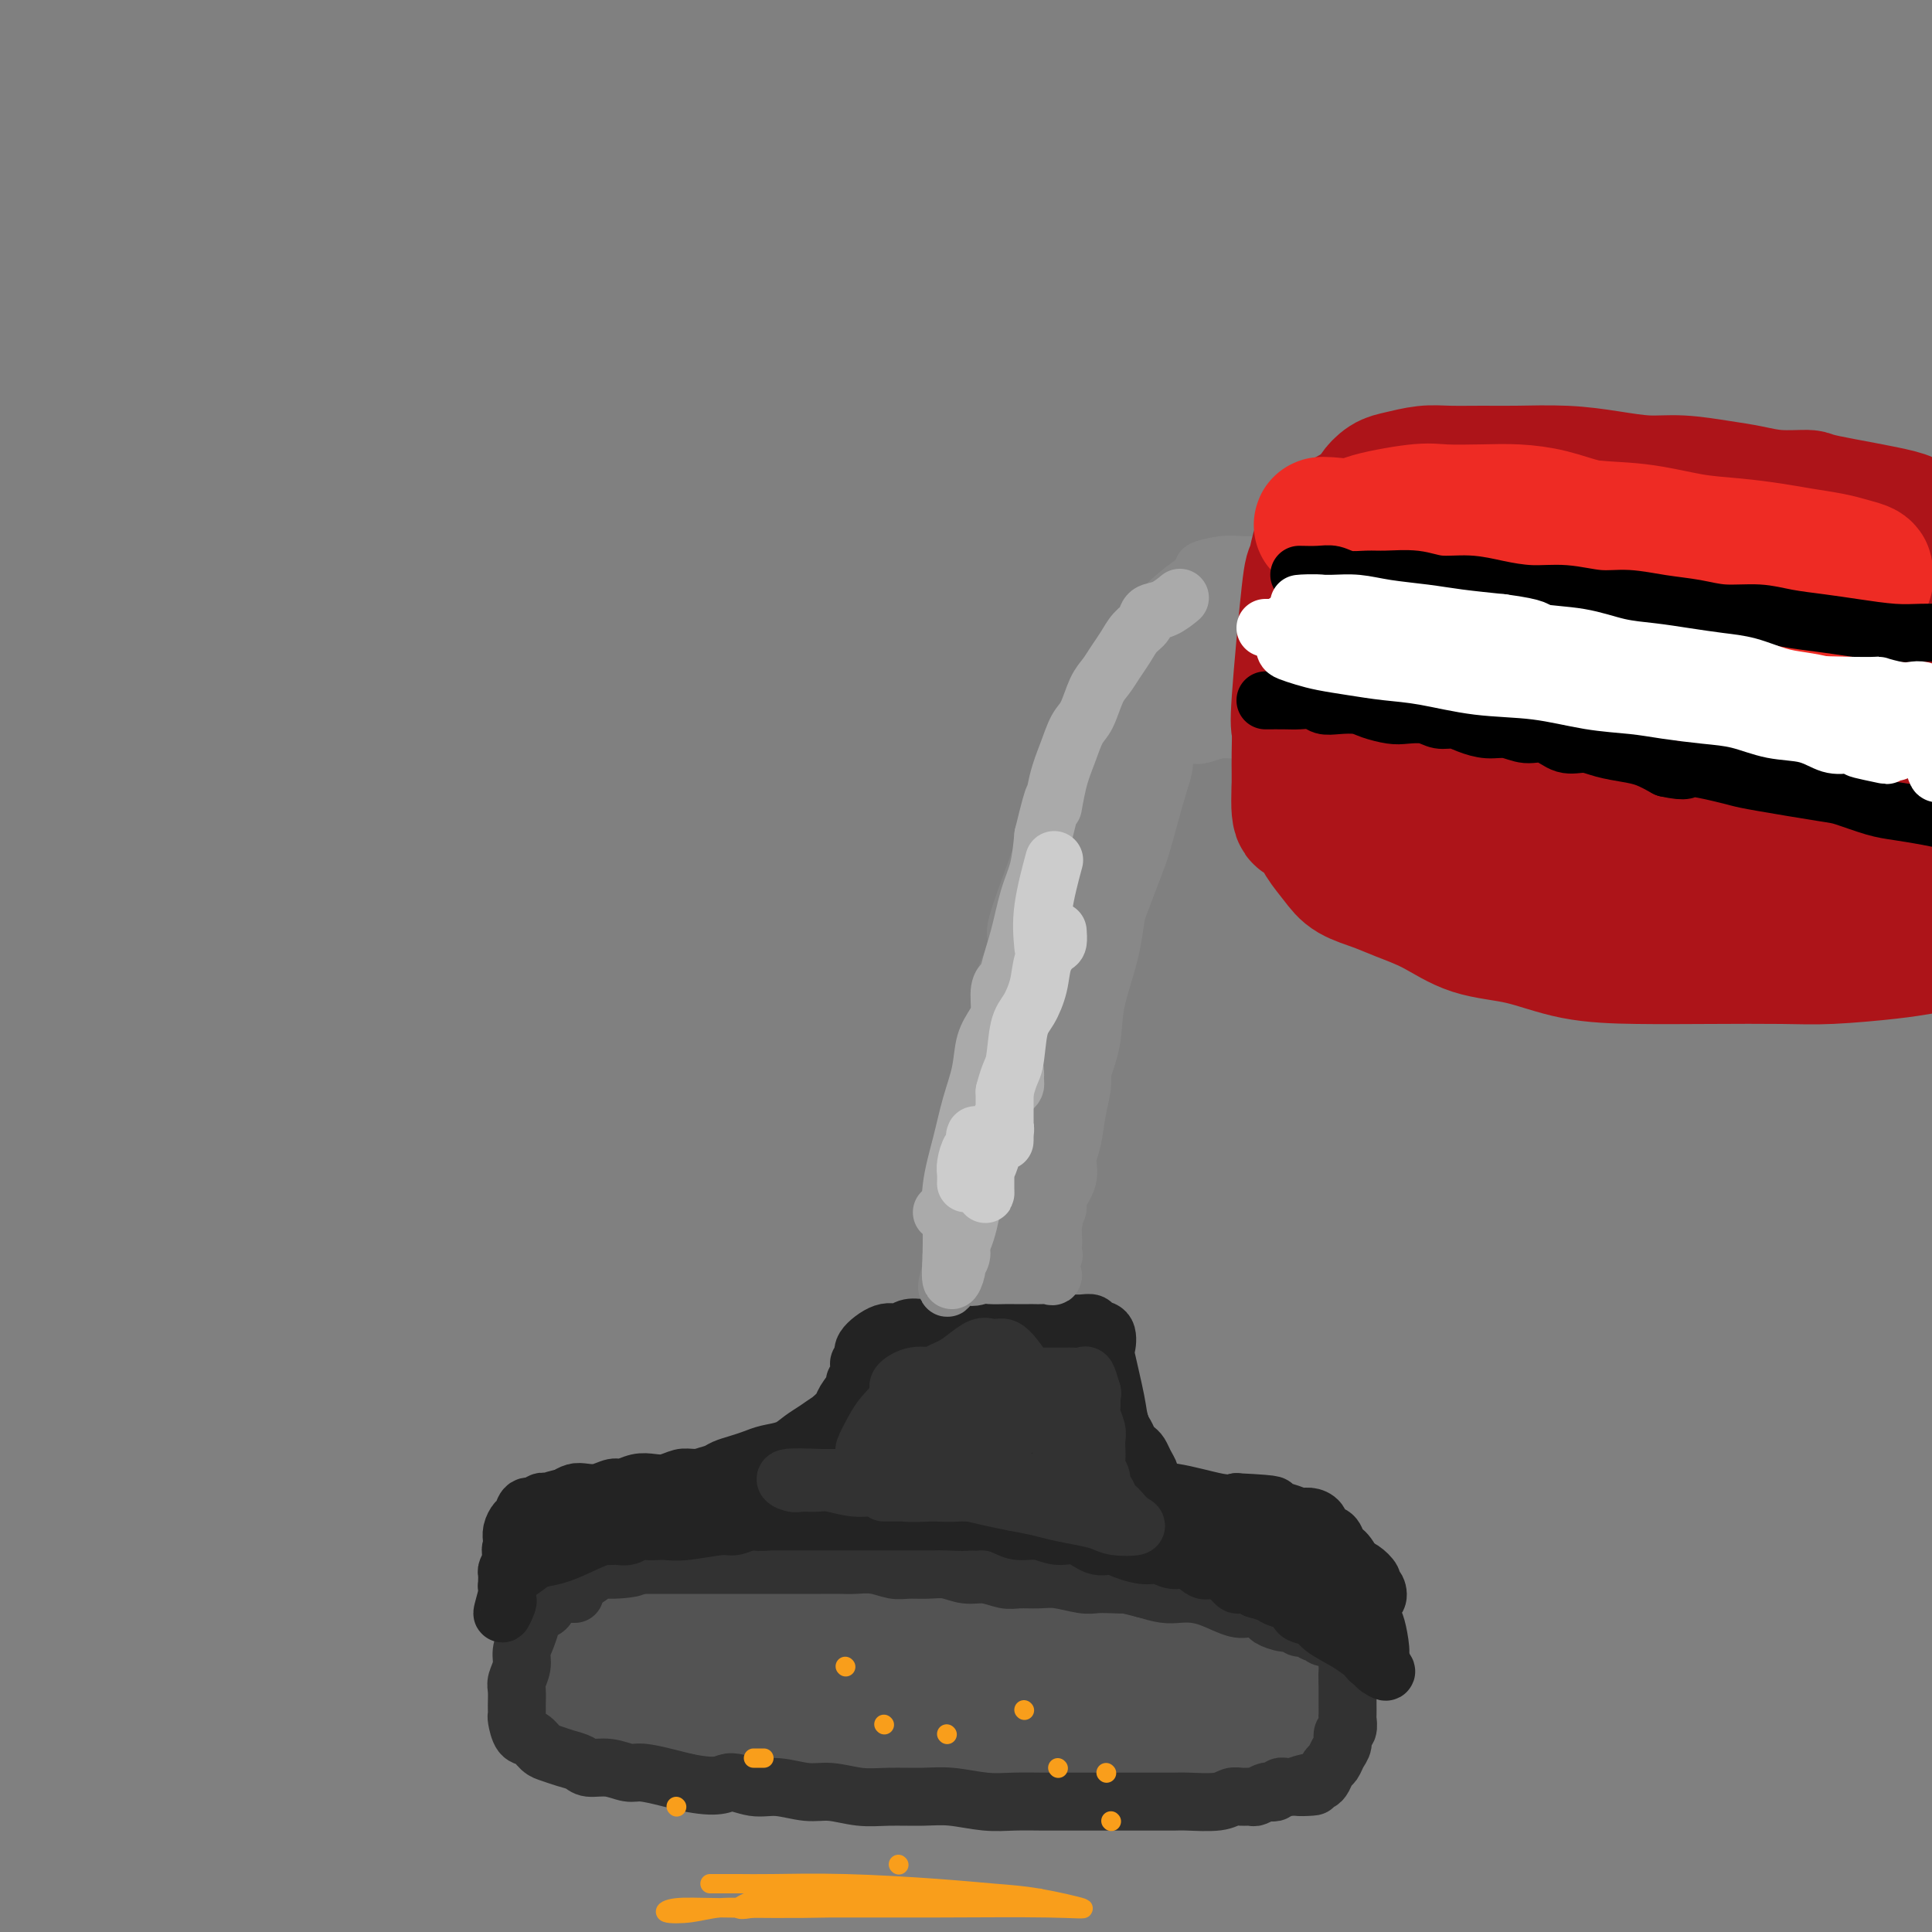 <svg viewBox='0 0 400 400' version='1.1' xmlns='http://www.w3.org/2000/svg' xmlns:xlink='http://www.w3.org/1999/xlink'><rect x="0" y="0" width="400" height="400" fill="#808080" stroke="none"/><g fill='none' stroke='rgb(83,83,83)' stroke-width='28' stroke-linecap='round' stroke-linejoin='round'><path d='M131,345c1.608,1.169 3.216,2.338 5,3c1.784,0.662 3.743,0.819 6,1c2.257,0.181 4.811,0.388 8,1c3.189,0.612 7.014,1.628 11,2c3.986,0.372 8.132,0.100 13,0c4.868,-0.100 10.457,-0.027 15,0c4.543,0.027 8.040,0.007 13,0c4.960,-0.007 11.382,-0.002 16,0c4.618,0.002 7.431,0.000 11,0c3.569,-0.000 7.894,0.000 11,0c3.106,-0.000 4.993,-0.001 7,0c2.007,0.001 4.135,0.003 6,0c1.865,-0.003 3.468,-0.012 5,0c1.532,0.012 2.993,0.045 4,0c1.007,-0.045 1.559,-0.167 2,0c0.441,0.167 0.769,0.622 1,1c0.231,0.378 0.364,0.680 0,1c-0.364,0.320 -1.226,0.659 -2,1c-0.774,0.341 -1.460,0.684 -3,1c-1.540,0.316 -3.935,0.607 -6,1c-2.065,0.393 -3.799,0.890 -6,1c-2.201,0.110 -4.869,-0.167 -8,0c-3.131,0.167 -6.726,0.777 -10,1c-3.274,0.223 -6.228,0.060 -9,0c-2.772,-0.060 -5.364,-0.017 -8,0c-2.636,0.017 -5.318,0.009 -8,0'/><path d='M205,359c-8.064,0.155 -6.725,0.043 -8,0c-1.275,-0.043 -5.165,-0.015 -8,0c-2.835,0.015 -4.616,0.019 -7,0c-2.384,-0.019 -5.372,-0.061 -8,0c-2.628,0.061 -4.897,0.224 -7,0c-2.103,-0.224 -4.041,-0.834 -6,-1c-1.959,-0.166 -3.940,0.112 -6,0c-2.060,-0.112 -4.200,-0.612 -6,-1c-1.800,-0.388 -3.259,-0.662 -5,-1c-1.741,-0.338 -3.765,-0.738 -5,-1c-1.235,-0.262 -1.682,-0.384 -3,-1c-1.318,-0.616 -3.509,-1.726 -5,-2c-1.491,-0.274 -2.284,0.287 -3,0c-0.716,-0.287 -1.355,-1.424 -2,-2c-0.645,-0.576 -1.297,-0.592 -2,-1c-0.703,-0.408 -1.457,-1.209 -2,-2c-0.543,-0.791 -0.874,-1.574 -1,-2c-0.126,-0.426 -0.046,-0.496 0,-1c0.046,-0.504 0.057,-1.444 0,-2c-0.057,-0.556 -0.183,-0.730 0,-1c0.183,-0.270 0.674,-0.635 1,-1c0.326,-0.365 0.488,-0.728 1,-1c0.512,-0.272 1.374,-0.451 2,-1c0.626,-0.549 1.016,-1.468 2,-2c0.984,-0.532 2.562,-0.679 4,-1c1.438,-0.321 2.735,-0.818 4,-1c1.265,-0.182 2.496,-0.049 4,0c1.504,0.049 3.279,0.013 5,0c1.721,-0.013 3.386,-0.004 5,0c1.614,0.004 3.175,0.001 5,0c1.825,-0.001 3.912,-0.001 6,0'/><path d='M160,334c7.083,-0.309 8.290,-0.083 10,0c1.710,0.083 3.921,0.022 6,0c2.079,-0.022 4.025,-0.006 6,0c1.975,0.006 3.978,0.002 6,0c2.022,-0.002 4.061,-0.002 6,0c1.939,0.002 3.778,0.004 6,0c2.222,-0.004 4.829,-0.016 7,0c2.171,0.016 3.908,0.061 6,0c2.092,-0.061 4.538,-0.227 7,0c2.462,0.227 4.938,0.849 7,1c2.062,0.151 3.710,-0.167 6,0c2.290,0.167 5.221,0.818 7,1c1.779,0.182 2.406,-0.106 4,0c1.594,0.106 4.156,0.607 6,1c1.844,0.393 2.970,0.680 4,1c1.030,0.320 1.964,0.674 3,1c1.036,0.326 2.173,0.625 3,1c0.827,0.375 1.343,0.825 2,1c0.657,0.175 1.454,0.073 2,0c0.546,-0.073 0.841,-0.119 1,0c0.159,0.119 0.184,0.402 1,1c0.816,0.598 2.425,1.511 3,2c0.575,0.489 0.116,0.555 0,1c-0.116,0.445 0.110,1.270 0,2c-0.110,0.730 -0.555,1.365 -1,2'/><path d='M268,349c-0.167,0.833 -0.083,0.417 0,0'/></g>
<g fill='none' stroke='rgb(50,50,50)' stroke-width='12' stroke-linecap='round' stroke-linejoin='round'><path d='M119,330c-0.220,-0.004 -0.439,-0.008 -1,0c-0.561,0.008 -1.463,0.029 -2,0c-0.537,-0.029 -0.707,-0.108 -1,0c-0.293,0.108 -0.708,0.402 -1,1c-0.292,0.598 -0.460,1.500 -1,2c-0.540,0.500 -1.450,0.598 -2,1c-0.550,0.402 -0.740,1.109 -1,2c-0.260,0.891 -0.592,1.967 -1,3c-0.408,1.033 -0.894,2.023 -1,3c-0.106,0.977 0.168,1.940 0,3c-0.168,1.060 -0.778,2.218 -1,3c-0.222,0.782 -0.057,1.187 0,2c0.057,0.813 0.007,2.034 0,3c-0.007,0.966 0.029,1.677 0,2c-0.029,0.323 -0.122,0.257 0,1c0.122,0.743 0.458,2.293 1,3c0.542,0.707 1.290,0.570 2,1c0.710,0.430 1.382,1.426 2,2c0.618,0.574 1.182,0.727 2,1c0.818,0.273 1.889,0.666 3,1c1.111,0.334 2.263,0.611 3,1c0.737,0.389 1.061,0.892 2,1c0.939,0.108 2.495,-0.178 4,0c1.505,0.178 2.960,0.821 4,1c1.040,0.179 1.665,-0.106 3,0c1.335,0.106 3.382,0.602 5,1c1.618,0.398 2.809,0.699 4,1'/><path d='M142,369c7.054,1.482 7.690,0.186 9,0c1.310,-0.186 3.294,0.739 5,1c1.706,0.261 3.136,-0.140 5,0c1.864,0.140 4.164,0.822 6,1c1.836,0.178 3.209,-0.150 5,0c1.791,0.150 4.000,0.776 6,1c2.000,0.224 3.789,0.046 6,0c2.211,-0.046 4.842,0.040 7,0c2.158,-0.040 3.843,-0.207 6,0c2.157,0.207 4.785,0.787 7,1c2.215,0.213 4.017,0.057 6,0c1.983,-0.057 4.147,-0.015 6,0c1.853,0.015 3.394,0.004 5,0c1.606,-0.004 3.277,-0.001 5,0c1.723,0.001 3.497,0.000 5,0c1.503,-0.000 2.734,0.001 4,0c1.266,-0.001 2.566,-0.004 4,0c1.434,0.004 3.003,0.015 4,0c0.997,-0.015 1.423,-0.057 3,0c1.577,0.057 4.305,0.212 6,0c1.695,-0.212 2.356,-0.793 3,-1c0.644,-0.207 1.272,-0.042 2,0c0.728,0.042 1.557,-0.040 2,0c0.443,0.040 0.500,0.203 1,0c0.500,-0.203 1.443,-0.773 2,-1c0.557,-0.227 0.727,-0.112 1,0c0.273,0.112 0.651,0.223 1,0c0.349,-0.223 0.671,-0.778 1,-1c0.329,-0.222 0.664,-0.111 1,0'/><path d='M266,370c10.162,-0.404 4.568,0.086 3,0c-1.568,-0.086 0.889,-0.748 2,-1c1.111,-0.252 0.875,-0.094 1,0c0.125,0.094 0.611,0.124 1,0c0.389,-0.124 0.683,-0.403 1,-1c0.317,-0.597 0.658,-1.512 1,-2c0.342,-0.488 0.684,-0.549 1,-1c0.316,-0.451 0.607,-1.291 1,-2c0.393,-0.709 0.890,-1.288 1,-2c0.110,-0.712 -0.167,-1.557 0,-2c0.167,-0.443 0.777,-0.485 1,-1c0.223,-0.515 0.060,-1.503 0,-2c-0.060,-0.497 -0.016,-0.503 0,-1c0.016,-0.497 0.004,-1.484 0,-2c-0.004,-0.516 -0.001,-0.562 0,-1c0.001,-0.438 0.000,-1.268 0,-2c-0.000,-0.732 -0.000,-1.366 0,-2'/><path d='M279,348c0.310,-2.500 0.084,-1.251 0,-1c-0.084,0.251 -0.025,-0.496 0,-1c0.025,-0.504 0.018,-0.765 0,-1c-0.018,-0.235 -0.045,-0.445 0,-1c0.045,-0.555 0.163,-1.454 0,-2c-0.163,-0.546 -0.607,-0.739 -1,-1c-0.393,-0.261 -0.736,-0.591 -1,-1c-0.264,-0.409 -0.451,-0.898 -1,-1c-0.549,-0.102 -1.460,0.184 -2,0c-0.540,-0.184 -0.707,-0.838 -1,-1c-0.293,-0.162 -0.710,0.168 -1,0c-0.290,-0.168 -0.453,-0.833 -1,-1c-0.547,-0.167 -1.479,0.163 -2,0c-0.521,-0.163 -0.632,-0.818 -1,-1c-0.368,-0.182 -0.992,0.111 -2,0c-1.008,-0.111 -2.401,-0.625 -3,-1c-0.599,-0.375 -0.404,-0.612 -1,-1c-0.596,-0.388 -1.983,-0.927 -3,-1c-1.017,-0.073 -1.664,0.321 -3,0c-1.336,-0.321 -3.361,-1.357 -5,-2c-1.639,-0.643 -2.893,-0.894 -4,-1c-1.107,-0.106 -2.067,-0.067 -3,0c-0.933,0.067 -1.838,0.162 -3,0c-1.162,-0.162 -2.581,-0.581 -4,-1'/><path d='M237,329c-6.024,-1.465 -4.085,-1.128 -4,-1c0.085,0.128 -1.684,0.049 -3,0c-1.316,-0.049 -2.180,-0.066 -3,0c-0.820,0.066 -1.597,0.215 -3,0c-1.403,-0.215 -3.431,-0.794 -5,-1c-1.569,-0.206 -2.677,-0.040 -4,0c-1.323,0.040 -2.860,-0.046 -4,0c-1.140,0.046 -1.883,0.223 -3,0c-1.117,-0.223 -2.610,-0.845 -4,-1c-1.390,-0.155 -2.678,0.155 -4,0c-1.322,-0.155 -2.677,-0.777 -4,-1c-1.323,-0.223 -2.612,-0.046 -4,0c-1.388,0.046 -2.874,-0.040 -4,0c-1.126,0.040 -1.893,0.207 -3,0c-1.107,-0.207 -2.554,-0.788 -4,-1c-1.446,-0.212 -2.890,-0.057 -4,0c-1.110,0.057 -1.886,0.015 -3,0c-1.114,-0.015 -2.568,-0.004 -4,0c-1.432,0.004 -2.844,0.001 -4,0c-1.156,-0.001 -2.056,-0.000 -3,0c-0.944,0.000 -1.930,0.000 -3,0c-1.070,-0.000 -2.222,-0.000 -3,0c-0.778,0.000 -1.180,0.000 -2,0c-0.820,-0.000 -2.057,-0.000 -3,0c-0.943,0.000 -1.592,0.000 -3,0c-1.408,-0.000 -3.573,-0.000 -5,0c-1.427,0.000 -2.114,0.000 -3,0c-0.886,-0.000 -1.969,-0.000 -3,0c-1.031,0.000 -2.009,0.000 -3,0c-0.991,-0.000 -1.996,-0.000 -3,0'/><path d='M132,324c-16.553,-0.843 -5.434,-0.450 -2,0c3.434,0.450 -0.817,0.958 -3,1c-2.183,0.042 -2.296,-0.380 -3,0c-0.704,0.380 -1.997,1.564 -3,2c-1.003,0.436 -1.715,0.125 -2,0c-0.285,-0.125 -0.142,-0.062 0,0'/></g>
<g fill='none' stroke='rgb(35,35,35)' stroke-width='12' stroke-linecap='round' stroke-linejoin='round'><path d='M119,318c0.907,-0.198 1.814,-0.397 3,-1c1.186,-0.603 2.651,-1.612 4,-2c1.349,-0.388 2.582,-0.157 4,0c1.418,0.157 3.019,0.238 5,0c1.981,-0.238 4.340,-0.796 6,-1c1.660,-0.204 2.619,-0.055 4,0c1.381,0.055 3.183,0.015 5,0c1.817,-0.015 3.647,-0.005 5,0c1.353,0.005 2.227,0.005 3,0c0.773,-0.005 1.445,-0.015 2,0c0.555,0.015 0.994,0.057 2,0c1.006,-0.057 2.580,-0.211 2,0c-0.580,0.211 -3.313,0.789 -5,1c-1.687,0.211 -2.327,0.057 -3,0c-0.673,-0.057 -1.377,-0.015 -2,0c-0.623,0.015 -1.163,0.004 -2,0c-0.837,-0.004 -1.970,-0.001 -3,0c-1.030,0.001 -1.956,0.000 -3,0c-1.044,-0.000 -2.204,-0.000 -3,0c-0.796,0.000 -1.227,0.000 -2,0c-0.773,-0.000 -1.886,-0.000 -3,0'/><path d='M138,315c-4.004,-0.072 -2.012,-0.753 -2,-1c0.012,-0.247 -1.954,-0.062 -3,0c-1.046,0.062 -1.171,0.000 -2,0c-0.829,-0.000 -2.361,0.060 -3,0c-0.639,-0.060 -0.385,-0.242 -1,0c-0.615,0.242 -2.100,0.906 -3,1c-0.900,0.094 -1.215,-0.382 -2,0c-0.785,0.382 -2.040,1.621 -3,2c-0.960,0.379 -1.626,-0.103 -2,0c-0.374,0.103 -0.455,0.791 -1,1c-0.545,0.209 -1.555,-0.061 -2,0c-0.445,0.061 -0.324,0.453 -1,1c-0.676,0.547 -2.149,1.248 -1,1c1.149,-0.248 4.919,-1.443 8,-2c3.081,-0.557 5.472,-0.474 7,-1c1.528,-0.526 2.194,-1.662 3,-2c0.806,-0.338 1.752,0.120 3,0c1.248,-0.120 2.799,-0.820 4,-1c1.201,-0.180 2.054,0.158 3,0c0.946,-0.158 1.985,-0.812 3,-1c1.015,-0.188 2.004,0.089 3,0c0.996,-0.089 1.998,-0.545 3,-1'/><path d='M149,312c6.105,-1.083 3.367,-0.290 3,0c-0.367,0.290 1.636,0.078 3,0c1.364,-0.078 2.087,-0.021 3,0c0.913,0.021 2.014,0.006 3,0c0.986,-0.006 1.855,-0.001 3,0c1.145,0.001 2.564,0.000 4,0c1.436,-0.000 2.888,0.000 4,0c1.112,-0.000 1.886,-0.001 3,0c1.114,0.001 2.570,0.004 4,0c1.430,-0.004 2.833,-0.015 4,0c1.167,0.015 2.097,0.056 3,0c0.903,-0.056 1.777,-0.207 3,0c1.223,0.207 2.793,0.774 4,1c1.207,0.226 2.051,0.112 3,0c0.949,-0.112 2.001,-0.222 3,0c0.999,0.222 1.943,0.778 3,1c1.057,0.222 2.228,0.112 3,0c0.772,-0.112 1.145,-0.227 3,0c1.855,0.227 5.192,0.796 7,1c1.808,0.204 2.087,0.044 3,0c0.913,-0.044 2.460,0.027 4,0c1.540,-0.027 3.075,-0.150 4,0c0.925,0.150 1.241,0.575 2,1c0.759,0.425 1.960,0.849 3,1c1.040,0.151 1.918,0.030 3,0c1.082,-0.030 2.368,0.030 3,0c0.632,-0.030 0.609,-0.152 2,0c1.391,0.152 4.195,0.576 7,1'/><path d='M246,318c15.362,0.869 5.267,0.040 2,0c-3.267,-0.040 0.294,0.707 2,1c1.706,0.293 1.556,0.131 2,0c0.444,-0.131 1.483,-0.231 2,0c0.517,0.231 0.511,0.794 1,1c0.489,0.206 1.473,0.055 2,0c0.527,-0.055 0.596,-0.014 1,0c0.404,0.014 1.142,0.001 2,0c0.858,-0.001 1.837,0.010 1,0c-0.837,-0.010 -3.490,-0.040 -5,0c-1.510,0.040 -1.877,0.151 -4,0c-2.123,-0.151 -6.003,-0.562 -8,-1c-1.997,-0.438 -2.113,-0.901 -3,-1c-0.887,-0.099 -2.547,0.166 -4,0c-1.453,-0.166 -2.698,-0.761 -4,-1c-1.302,-0.239 -2.659,-0.120 -4,0c-1.341,0.120 -2.665,0.242 -4,0c-1.335,-0.242 -2.681,-0.850 -4,-1c-1.319,-0.150 -2.610,0.156 -4,0c-1.390,-0.156 -2.878,-0.774 -4,-1c-1.122,-0.226 -1.879,-0.061 -3,0c-1.121,0.061 -2.606,0.017 -4,0c-1.394,-0.017 -2.697,-0.009 -4,0'/><path d='M202,315c-9.507,-0.774 -4.276,-0.207 -3,0c1.276,0.207 -1.404,0.056 -3,0c-1.596,-0.056 -2.108,-0.015 -3,0c-0.892,0.015 -2.163,0.004 -3,0c-0.837,-0.004 -1.238,-0.001 -2,0c-0.762,0.001 -1.883,0.000 -3,0c-1.117,-0.000 -2.228,-0.000 -3,0c-0.772,0.000 -1.203,0.000 -2,0c-0.797,-0.000 -1.960,-0.000 -3,0c-1.040,0.000 -1.958,0.000 -3,0c-1.042,-0.000 -2.207,-0.000 -3,0c-0.793,0.000 -1.214,0.000 -2,0c-0.786,-0.000 -1.939,-0.001 -3,0c-1.061,0.001 -2.031,0.004 -3,0c-0.969,-0.004 -1.935,-0.016 -3,0c-1.065,0.016 -2.227,0.061 -3,0c-0.773,-0.061 -1.155,-0.226 -2,0c-0.845,0.226 -2.152,0.845 -3,1c-0.848,0.155 -1.238,-0.154 -3,0c-1.762,0.154 -4.895,0.772 -7,1c-2.105,0.228 -3.183,0.065 -4,0c-0.817,-0.065 -1.375,-0.031 -2,0c-0.625,0.031 -1.319,0.061 -2,0c-0.681,-0.061 -1.351,-0.212 -2,0c-0.649,0.212 -1.277,0.789 -2,1c-0.723,0.211 -1.541,0.057 -2,0c-0.459,-0.057 -0.560,-0.016 -1,0c-0.440,0.016 -1.220,0.008 -2,0'/><path d='M125,318c-12.107,0.465 -3.873,0.129 -1,0c2.873,-0.129 0.385,-0.050 -1,0c-1.385,0.050 -1.666,0.069 -2,0c-0.334,-0.069 -0.720,-0.228 -1,0c-0.280,0.228 -0.455,0.844 -1,1c-0.545,0.156 -1.459,-0.148 -2,0c-0.541,0.148 -0.707,0.746 -1,1c-0.293,0.254 -0.713,0.162 -1,0c-0.287,-0.162 -0.443,-0.395 -1,0c-0.557,0.395 -1.517,1.416 -2,2c-0.483,0.584 -0.488,0.729 -1,1c-0.512,0.271 -1.530,0.668 -2,1c-0.470,0.332 -0.392,0.598 -1,1c-0.608,0.402 -1.903,0.939 -2,1c-0.097,0.061 1.004,-0.355 2,-1c0.996,-0.645 1.886,-1.520 3,-2c1.114,-0.480 2.452,-0.566 4,-1c1.548,-0.434 3.306,-1.215 5,-2c1.694,-0.785 3.324,-1.572 5,-2c1.676,-0.428 3.398,-0.496 5,-1c1.602,-0.504 3.085,-1.443 5,-2c1.915,-0.557 4.261,-0.730 6,-1c1.739,-0.270 2.869,-0.635 4,-1'/><path d='M145,313c6.914,-2.168 4.697,-1.089 5,-1c0.303,0.089 3.124,-0.812 5,-1c1.876,-0.188 2.808,0.338 4,0c1.192,-0.338 2.644,-1.540 4,-2c1.356,-0.460 2.616,-0.180 4,0c1.384,0.180 2.891,0.258 4,0c1.109,-0.258 1.821,-0.854 3,-1c1.179,-0.146 2.825,0.157 4,0c1.175,-0.157 1.880,-0.775 3,-1c1.120,-0.225 2.655,-0.058 4,0c1.345,0.058 2.500,0.005 4,0c1.500,-0.005 3.344,0.036 5,0c1.656,-0.036 3.122,-0.150 5,0c1.878,0.150 4.168,0.565 6,1c1.832,0.435 3.206,0.891 5,1c1.794,0.109 4.008,-0.129 6,0c1.992,0.129 3.761,0.626 6,1c2.239,0.374 4.948,0.625 7,1c2.052,0.375 3.448,0.875 5,1c1.552,0.125 3.259,-0.125 5,0c1.741,0.125 3.517,0.625 5,1c1.483,0.375 2.673,0.626 4,1c1.327,0.374 2.789,0.870 4,1c1.211,0.130 2.169,-0.105 3,0c0.831,0.105 1.536,0.549 3,1c1.464,0.451 3.688,0.908 5,1c1.312,0.092 1.713,-0.182 2,0c0.287,0.182 0.462,0.818 1,1c0.538,0.182 1.439,-0.091 2,0c0.561,0.091 0.780,0.545 1,1'/><path d='M269,319c11.235,1.797 4.324,0.288 2,0c-2.324,-0.288 -0.059,0.645 1,1c1.059,0.355 0.914,0.133 1,0c0.086,-0.133 0.404,-0.176 1,0c0.596,0.176 1.468,0.572 2,1c0.532,0.428 0.722,0.887 1,1c0.278,0.113 0.642,-0.121 1,0c0.358,0.121 0.708,0.596 1,1c0.292,0.404 0.527,0.737 1,1c0.473,0.263 1.186,0.456 2,1c0.814,0.544 1.729,1.438 2,2c0.271,0.562 -0.101,0.792 0,1c0.101,0.208 0.677,0.393 1,1c0.323,0.607 0.393,1.637 0,2c-0.393,0.363 -1.249,0.059 -3,0c-1.751,-0.059 -4.397,0.128 -6,0c-1.603,-0.128 -2.162,-0.570 -3,-1c-0.838,-0.430 -1.957,-0.846 -3,-1c-1.043,-0.154 -2.012,-0.044 -3,0c-0.988,0.044 -1.994,0.022 -3,0'/><path d='M264,329c-4.273,-0.533 -4.455,-0.864 -5,-1c-0.545,-0.136 -1.451,-0.077 -2,0c-0.549,0.077 -0.739,0.172 -1,0c-0.261,-0.172 -0.592,-0.610 -1,-1c-0.408,-0.390 -0.894,-0.731 -1,-1c-0.106,-0.269 0.167,-0.464 0,-1c-0.167,-0.536 -0.775,-1.411 -1,-2c-0.225,-0.589 -0.067,-0.891 0,-1c0.067,-0.109 0.044,-0.026 1,0c0.956,0.026 2.890,-0.004 4,0c1.110,0.004 1.397,0.043 2,0c0.603,-0.043 1.524,-0.166 2,0c0.476,0.166 0.509,0.622 1,1c0.491,0.378 1.440,0.679 2,1c0.560,0.321 0.731,0.663 1,1c0.269,0.337 0.634,0.668 1,1'/><path d='M267,326c1.131,0.751 1.457,0.629 2,1c0.543,0.371 1.301,1.235 2,2c0.699,0.765 1.338,1.430 2,2c0.662,0.570 1.346,1.046 2,2c0.654,0.954 1.278,2.388 2,3c0.722,0.612 1.543,0.402 2,1c0.457,0.598 0.551,2.005 1,3c0.449,0.995 1.255,1.580 2,2c0.745,0.420 1.430,0.676 2,1c0.570,0.324 1.026,0.715 1,1c-0.026,0.285 -0.536,0.464 0,1c0.536,0.536 2.116,1.430 2,1c-0.116,-0.430 -1.927,-2.185 -3,-3c-1.073,-0.815 -1.409,-0.690 -2,-1c-0.591,-0.310 -1.438,-1.057 -3,-2c-1.562,-0.943 -3.840,-2.084 -5,-3c-1.160,-0.916 -1.202,-1.607 -2,-2c-0.798,-0.393 -2.352,-0.486 -3,-1c-0.648,-0.514 -0.390,-1.447 -1,-2c-0.610,-0.553 -2.087,-0.726 -3,-1c-0.913,-0.274 -1.261,-0.650 -2,-1c-0.739,-0.350 -1.870,-0.675 -3,-1'/><path d='M260,329c-4.530,-2.807 -2.354,-1.324 -2,-1c0.354,0.324 -1.116,-0.509 -2,-1c-0.884,-0.491 -1.184,-0.638 -2,-1c-0.816,-0.362 -2.147,-0.938 -3,-1c-0.853,-0.062 -1.228,0.390 -2,0c-0.772,-0.390 -1.943,-1.624 -3,-2c-1.057,-0.376 -2.001,0.105 -3,0c-0.999,-0.105 -2.051,-0.797 -3,-1c-0.949,-0.203 -1.793,0.081 -3,0c-1.207,-0.081 -2.776,-0.528 -4,-1c-1.224,-0.472 -2.101,-0.967 -3,-1c-0.899,-0.033 -1.819,0.398 -3,0c-1.181,-0.398 -2.622,-1.626 -4,-2c-1.378,-0.374 -2.691,0.106 -4,0c-1.309,-0.106 -2.612,-0.798 -4,-1c-1.388,-0.202 -2.861,0.086 -4,0c-1.139,-0.086 -1.945,-0.545 -3,-1c-1.055,-0.455 -2.358,-0.906 -4,-1c-1.642,-0.094 -3.623,0.167 -5,0c-1.377,-0.167 -2.151,-0.763 -3,-1c-0.849,-0.237 -1.774,-0.115 -3,0c-1.226,0.115 -2.754,0.223 -4,0c-1.246,-0.223 -2.209,-0.778 -4,-1c-1.791,-0.222 -4.409,-0.112 -6,0c-1.591,0.112 -2.155,0.226 -3,0c-0.845,-0.226 -1.969,-0.793 -3,-1c-1.031,-0.207 -1.967,-0.056 -3,0c-1.033,0.056 -2.163,0.015 -3,0c-0.837,-0.015 -1.382,-0.004 -2,0c-0.618,0.004 -1.309,0.002 -2,0'/><path d='M163,312c-9.866,-0.928 -4.530,-0.249 -3,0c1.530,0.249 -0.746,0.067 -2,0c-1.254,-0.067 -1.487,-0.019 -2,0c-0.513,0.019 -1.307,0.009 -2,0c-0.693,-0.009 -1.287,-0.016 -2,0c-0.713,0.016 -1.546,0.056 -2,0c-0.454,-0.056 -0.531,-0.208 -1,0c-0.469,0.208 -1.331,0.776 -2,1c-0.669,0.224 -1.144,0.105 -2,0c-0.856,-0.105 -2.094,-0.195 -1,0c1.094,0.195 4.520,0.676 7,1c2.480,0.324 4.015,0.490 6,0c1.985,-0.490 4.420,-1.638 7,-2c2.580,-0.362 5.307,0.061 8,0c2.693,-0.061 5.354,-0.605 9,-1c3.646,-0.395 8.277,-0.642 11,-1c2.723,-0.358 3.540,-0.827 8,-1c4.460,-0.173 12.565,-0.048 17,0c4.435,0.048 5.201,0.020 7,0c1.799,-0.020 4.631,-0.033 7,0c2.369,0.033 4.274,0.112 6,0c1.726,-0.112 3.272,-0.415 6,0c2.728,0.415 6.636,1.547 9,2c2.364,0.453 3.182,0.226 4,0'/><path d='M256,311c10.109,0.492 7.381,0.722 7,1c-0.381,0.278 1.584,0.603 3,1c1.416,0.397 2.281,0.865 3,1c0.719,0.135 1.292,-0.062 2,0c0.708,0.062 1.552,0.384 2,1c0.448,0.616 0.501,1.526 1,2c0.499,0.474 1.444,0.511 2,1c0.556,0.489 0.723,1.429 1,2c0.277,0.571 0.666,0.773 1,1c0.334,0.227 0.615,0.480 1,1c0.385,0.520 0.874,1.307 1,2c0.126,0.693 -0.110,1.291 0,2c0.110,0.709 0.565,1.528 1,2c0.435,0.472 0.848,0.598 1,1c0.152,0.402 0.041,1.080 0,2c-0.041,0.920 -0.012,2.080 0,3c0.012,0.920 0.006,1.598 0,2c-0.006,0.402 -0.013,0.528 0,1c0.013,0.472 0.046,1.290 0,2c-0.046,0.710 -0.170,1.312 0,2c0.170,0.688 0.634,1.463 1,2c0.366,0.537 0.634,0.835 1,1c0.366,0.165 0.829,0.198 1,0c0.171,-0.198 0.049,-0.628 0,-1c-0.049,-0.372 -0.024,-0.686 0,-1'/><path d='M285,342c1.456,2.619 0.598,-2.832 0,-5c-0.598,-2.168 -0.934,-1.052 -1,-1c-0.066,0.052 0.137,-0.959 0,-2c-0.137,-1.041 -0.614,-2.110 -1,-3c-0.386,-0.890 -0.681,-1.600 -1,-2c-0.319,-0.400 -0.663,-0.489 -1,-1c-0.337,-0.511 -0.667,-1.445 -1,-2c-0.333,-0.555 -0.671,-0.731 -1,-1c-0.329,-0.269 -0.651,-0.631 -1,-1c-0.349,-0.369 -0.726,-0.746 -1,-1c-0.274,-0.254 -0.443,-0.383 -1,-1c-0.557,-0.617 -1.500,-1.720 -2,-2c-0.500,-0.280 -0.557,0.262 -1,0c-0.443,-0.262 -1.273,-1.328 -2,-2c-0.727,-0.672 -1.353,-0.950 -2,-1c-0.647,-0.050 -1.316,0.126 -2,0c-0.684,-0.126 -1.383,-0.556 -2,-1c-0.617,-0.444 -1.153,-0.903 -3,-1c-1.847,-0.097 -5.004,0.166 -7,0c-1.996,-0.166 -2.832,-0.762 -4,-1c-1.168,-0.238 -2.667,-0.119 -4,0c-1.333,0.119 -2.499,0.238 -4,0c-1.501,-0.238 -3.339,-0.834 -5,-1c-1.661,-0.166 -3.147,0.096 -5,0c-1.853,-0.096 -4.074,-0.551 -6,-1c-1.926,-0.449 -3.558,-0.894 -5,-1c-1.442,-0.106 -2.696,0.125 -4,0c-1.304,-0.125 -2.658,-0.607 -4,-1c-1.342,-0.393 -2.671,-0.696 -4,-1'/><path d='M210,309c-10.215,-1.410 -5.252,-0.434 -4,0c1.252,0.434 -1.205,0.327 -3,0c-1.795,-0.327 -2.927,-0.872 -4,-1c-1.073,-0.128 -2.085,0.163 -3,0c-0.915,-0.163 -1.732,-0.779 -3,-1c-1.268,-0.221 -2.986,-0.045 -4,0c-1.014,0.045 -1.324,-0.041 -2,0c-0.676,0.041 -1.717,0.207 -3,0c-1.283,-0.207 -2.808,-0.788 -4,-1c-1.192,-0.212 -2.051,-0.057 -3,0c-0.949,0.057 -1.986,0.015 -3,0c-1.014,-0.015 -2.004,-0.004 -3,0c-0.996,0.004 -1.999,0.001 -3,0c-1.001,-0.001 -2.001,-0.000 -3,0c-0.999,0.000 -1.997,0.000 -3,0c-1.003,-0.000 -2.012,0.000 -3,0c-0.988,-0.000 -1.954,-0.001 -3,0c-1.046,0.001 -2.170,0.004 -3,0c-0.830,-0.004 -1.366,-0.015 -3,0c-1.634,0.015 -4.366,0.055 -6,0c-1.634,-0.055 -2.171,-0.207 -3,0c-0.829,0.207 -1.950,0.772 -3,1c-1.050,0.228 -2.027,0.117 -3,0c-0.973,-0.117 -1.941,-0.241 -3,0c-1.059,0.241 -2.209,0.849 -3,1c-0.791,0.151 -1.223,-0.153 -2,0c-0.777,0.153 -1.899,0.763 -3,1c-1.101,0.237 -2.181,0.102 -3,0c-0.819,-0.102 -1.377,-0.172 -2,0c-0.623,0.172 -1.312,0.586 -2,1'/><path d='M117,310c-4.135,0.840 -2.474,0.941 -2,1c0.474,0.059 -0.240,0.075 -1,0c-0.760,-0.075 -1.565,-0.242 -2,0c-0.435,0.242 -0.498,0.894 -1,1c-0.502,0.106 -1.441,-0.334 -2,0c-0.559,0.334 -0.738,1.440 -1,2c-0.262,0.560 -0.606,0.573 -1,1c-0.394,0.427 -0.837,1.268 -1,2c-0.163,0.732 -0.048,1.356 0,2c0.048,0.644 0.027,1.309 0,2c-0.027,0.691 -0.060,1.408 0,2c0.060,0.592 0.214,1.059 0,2c-0.214,0.941 -0.794,2.354 -1,3c-0.206,0.646 -0.037,0.524 0,1c0.037,0.476 -0.057,1.551 0,2c0.057,0.449 0.264,0.271 0,1c-0.264,0.729 -1.000,2.365 -1,2c-0.000,-0.365 0.736,-2.732 1,-4c0.264,-1.268 0.057,-1.438 0,-2c-0.057,-0.562 0.035,-1.515 0,-2c-0.035,-0.485 -0.197,-0.503 0,-1c0.197,-0.497 0.754,-1.473 1,-2c0.246,-0.527 0.182,-0.603 0,-1c-0.182,-0.397 -0.480,-1.113 0,-2c0.480,-0.887 1.740,-1.943 3,-3'/><path d='M109,317c0.888,-2.808 0.608,-1.330 1,-1c0.392,0.330 1.457,-0.490 2,-1c0.543,-0.510 0.564,-0.710 1,-1c0.436,-0.290 1.285,-0.670 2,-1c0.715,-0.330 1.295,-0.609 2,-1c0.705,-0.391 1.536,-0.893 2,-1c0.464,-0.107 0.560,0.182 1,0c0.440,-0.182 1.225,-0.833 2,-1c0.775,-0.167 1.541,0.151 2,0c0.459,-0.151 0.611,-0.772 1,-1c0.389,-0.228 1.014,-0.065 2,0c0.986,0.065 2.333,0.031 3,0c0.667,-0.031 0.655,-0.061 1,0c0.345,0.061 1.048,0.212 2,0c0.952,-0.212 2.154,-0.789 3,-1c0.846,-0.211 1.337,-0.057 2,0c0.663,0.057 1.497,0.015 2,0c0.503,-0.015 0.675,-0.005 3,0c2.325,0.005 6.804,0.005 9,0c2.196,-0.005 2.110,-0.015 3,0c0.890,0.015 2.756,0.056 4,0c1.244,-0.056 1.867,-0.208 3,0c1.133,0.208 2.777,0.778 4,1c1.223,0.222 2.024,0.098 3,0c0.976,-0.098 2.128,-0.171 3,0c0.872,0.171 1.466,0.584 3,1c1.534,0.416 4.010,0.833 5,1c0.990,0.167 0.495,0.083 0,0'/><path d='M142,307c0.812,0.089 1.624,0.179 2,0c0.376,-0.179 0.316,-0.625 1,-1c0.684,-0.375 2.110,-0.678 3,-1c0.890,-0.322 1.242,-0.663 2,-1c0.758,-0.337 1.921,-0.671 3,-1c1.079,-0.329 2.074,-0.654 3,-1c0.926,-0.346 1.784,-0.712 3,-1c1.216,-0.288 2.791,-0.499 4,-1c1.209,-0.501 2.052,-1.292 3,-2c0.948,-0.708 2.001,-1.331 3,-2c0.999,-0.669 1.945,-1.382 3,-2c1.055,-0.618 2.218,-1.139 3,-2c0.782,-0.861 1.184,-2.062 2,-3c0.816,-0.938 2.046,-1.613 3,-2c0.954,-0.387 1.632,-0.485 2,-1c0.368,-0.515 0.427,-1.448 1,-2c0.573,-0.552 1.659,-0.725 2,-1c0.341,-0.275 -0.064,-0.652 0,-1c0.064,-0.348 0.597,-0.668 1,-1c0.403,-0.332 0.675,-0.677 1,-1c0.325,-0.323 0.703,-0.626 1,-1c0.297,-0.374 0.513,-0.821 1,-1c0.487,-0.179 1.243,-0.089 2,0'/><path d='M191,278c4.502,-3.408 1.758,-0.929 1,0c-0.758,0.929 0.471,0.308 1,0c0.529,-0.308 0.357,-0.304 1,0c0.643,0.304 2.101,0.907 3,1c0.899,0.093 1.240,-0.326 2,0c0.760,0.326 1.940,1.396 3,2c1.060,0.604 2.002,0.740 3,1c0.998,0.260 2.054,0.643 3,1c0.946,0.357 1.781,0.688 3,1c1.219,0.312 2.820,0.606 4,1c1.180,0.394 1.937,0.890 3,1c1.063,0.110 2.430,-0.165 3,0c0.570,0.165 0.341,0.769 1,1c0.659,0.231 2.205,0.088 3,0c0.795,-0.088 0.839,-0.122 1,0c0.161,0.122 0.438,0.400 1,1c0.562,0.600 1.408,1.522 2,2c0.592,0.478 0.928,0.513 1,1c0.072,0.487 -0.121,1.425 0,2c0.121,0.575 0.557,0.788 1,1c0.443,0.212 0.892,0.424 1,1c0.108,0.576 -0.126,1.515 0,2c0.126,0.485 0.611,0.515 1,1c0.389,0.485 0.683,1.424 1,2c0.317,0.576 0.659,0.788 1,1'/><path d='M235,301c2.020,2.581 2.069,2.034 2,2c-0.069,-0.034 -0.256,0.447 0,1c0.256,0.553 0.955,1.180 1,1c0.045,-0.180 -0.566,-1.165 -1,-2c-0.434,-0.835 -0.693,-1.518 -1,-2c-0.307,-0.482 -0.663,-0.763 -1,-1c-0.337,-0.237 -0.653,-0.430 -1,-1c-0.347,-0.570 -0.723,-1.519 -1,-2c-0.277,-0.481 -0.454,-0.496 -1,-1c-0.546,-0.504 -1.462,-1.498 -2,-2c-0.538,-0.502 -0.697,-0.512 -1,-1c-0.303,-0.488 -0.750,-1.454 -1,-2c-0.250,-0.546 -0.305,-0.671 -1,-2c-0.695,-1.329 -2.032,-3.861 -3,-5c-0.968,-1.139 -1.568,-0.883 -2,-1c-0.432,-0.117 -0.695,-0.605 -1,-1c-0.305,-0.395 -0.653,-0.698 -1,-1'/><path d='M220,281c-3.036,-3.793 -2.126,-2.274 -2,-2c0.126,0.274 -0.533,-0.696 -1,-1c-0.467,-0.304 -0.741,0.058 -1,0c-0.259,-0.058 -0.502,-0.537 -1,-1c-0.498,-0.463 -1.249,-0.909 -2,-1c-0.751,-0.091 -1.500,0.172 -2,0c-0.500,-0.172 -0.752,-0.778 -1,-1c-0.248,-0.222 -0.493,-0.059 -1,0c-0.507,0.059 -1.277,0.016 -2,0c-0.723,-0.016 -1.400,-0.004 -2,0c-0.600,0.004 -1.122,-0.000 -2,0c-0.878,0.000 -2.112,0.004 -3,0c-0.888,-0.004 -1.430,-0.016 -2,0c-0.570,0.016 -1.167,0.060 -2,0c-0.833,-0.060 -1.901,-0.222 -3,0c-1.099,0.222 -2.229,0.829 -3,1c-0.771,0.171 -1.182,-0.095 -2,0c-0.818,0.095 -2.042,0.551 -3,1c-0.958,0.449 -1.649,0.891 -2,1c-0.351,0.109 -0.360,-0.114 -1,0c-0.640,0.114 -1.909,0.567 -2,1c-0.091,0.433 0.996,0.848 2,1c1.004,0.152 1.924,0.041 3,0c1.076,-0.041 2.307,-0.012 4,0c1.693,0.012 3.846,0.006 6,0'/><path d='M195,280c2.894,0.067 3.629,-0.766 5,-1c1.371,-0.234 3.377,0.130 5,0c1.623,-0.130 2.862,-0.753 4,-1c1.138,-0.247 2.173,-0.119 3,0c0.827,0.119 1.445,0.228 2,0c0.555,-0.228 1.046,-0.794 1,-1c-0.046,-0.206 -0.631,-0.051 -1,0c-0.369,0.051 -0.524,-0.001 -1,0c-0.476,0.001 -1.274,0.055 -2,0c-0.726,-0.055 -1.379,-0.220 -2,0c-0.621,0.220 -1.211,0.826 -2,1c-0.789,0.174 -1.777,-0.082 -3,0c-1.223,0.082 -2.682,0.504 -4,1c-1.318,0.496 -2.493,1.066 -4,2c-1.507,0.934 -3.344,2.234 -5,3c-1.656,0.766 -3.132,1.000 -5,2c-1.868,1.000 -4.128,2.767 -6,4c-1.872,1.233 -3.354,1.933 -5,3c-1.646,1.067 -3.454,2.501 -5,4c-1.546,1.499 -2.829,3.062 -4,4c-1.171,0.938 -2.232,1.251 -3,2c-0.768,0.749 -1.245,1.932 -2,3c-0.755,1.068 -1.787,2.019 -2,2c-0.213,-0.019 0.394,-1.010 1,-2'/><path d='M160,306c-3.659,2.660 0.192,-0.691 2,-2c1.808,-1.309 1.572,-0.577 2,-1c0.428,-0.423 1.519,-2.000 2,-3c0.481,-1.000 0.351,-1.421 1,-2c0.649,-0.579 2.077,-1.314 3,-2c0.923,-0.686 1.343,-1.322 2,-2c0.657,-0.678 1.553,-1.399 2,-2c0.447,-0.601 0.446,-1.082 1,-2c0.554,-0.918 1.664,-2.273 2,-3c0.336,-0.727 -0.101,-0.824 0,-1c0.101,-0.176 0.742,-0.430 1,-1c0.258,-0.570 0.134,-1.457 0,-2c-0.134,-0.543 -0.279,-0.743 0,-1c0.279,-0.257 0.980,-0.570 1,-1c0.020,-0.430 -0.641,-0.977 0,-2c0.641,-1.023 2.584,-2.522 4,-3c1.416,-0.478 2.304,0.064 3,0c0.696,-0.064 1.199,-0.732 2,-1c0.801,-0.268 1.901,-0.134 3,0'/><path d='M191,275c2.349,-0.635 2.222,-0.223 3,0c0.778,0.223 2.461,0.256 4,0c1.539,-0.256 2.934,-0.801 4,-1c1.066,-0.199 1.804,-0.053 3,0c1.196,0.053 2.851,0.014 4,0c1.149,-0.014 1.792,-0.004 3,0c1.208,0.004 2.982,-0.000 4,0c1.018,0.000 1.280,0.004 2,0c0.720,-0.004 1.899,-0.014 3,0c1.101,0.014 2.124,0.054 3,0c0.876,-0.054 1.606,-0.201 2,0c0.394,0.201 0.452,0.749 1,1c0.548,0.251 1.585,0.204 2,1c0.415,0.796 0.209,2.435 0,3c-0.209,0.565 -0.422,0.056 0,2c0.422,1.944 1.479,6.340 2,9c0.521,2.660 0.506,3.584 1,5c0.494,1.416 1.498,3.324 2,5c0.502,1.676 0.502,3.121 1,4c0.498,0.879 1.496,1.191 2,2c0.504,0.809 0.516,2.115 1,3c0.484,0.885 1.439,1.351 2,2c0.561,0.649 0.728,1.482 1,2c0.272,0.518 0.649,0.719 1,1c0.351,0.281 0.675,0.640 1,1'/><path d='M243,315c1.371,1.885 0.798,1.098 1,1c0.202,-0.098 1.178,0.492 2,1c0.822,0.508 1.488,0.935 1,1c-0.488,0.065 -2.131,-0.233 -3,-1c-0.869,-0.767 -0.966,-2.005 -2,-3c-1.034,-0.995 -3.006,-1.748 -4,-3c-0.994,-1.252 -1.010,-3.005 -2,-4c-0.990,-0.995 -2.954,-1.234 -4,-2c-1.046,-0.766 -1.174,-2.060 -2,-3c-0.826,-0.940 -2.349,-1.526 -3,-2c-0.651,-0.474 -0.428,-0.835 -3,-3c-2.572,-2.165 -7.939,-6.134 -11,-8c-3.061,-1.866 -3.817,-1.628 -5,-2c-1.183,-0.372 -2.794,-1.354 -4,-2c-1.206,-0.646 -2.008,-0.955 -3,-1c-0.992,-0.045 -2.173,0.173 -3,0c-0.827,-0.173 -1.300,-0.739 -2,-1c-0.700,-0.261 -1.629,-0.217 -2,0c-0.371,0.217 -0.186,0.609 0,1'/><path d='M194,284c-1.987,-0.429 2.544,0.998 5,2c2.456,1.002 2.836,1.579 4,2c1.164,0.421 3.112,0.685 5,1c1.888,0.315 3.716,0.680 5,1c1.284,0.320 2.025,0.595 3,1c0.975,0.405 2.184,0.939 3,1c0.816,0.061 1.239,-0.353 1,0c-0.239,0.353 -1.142,1.471 -2,2c-0.858,0.529 -1.673,0.467 -3,1c-1.327,0.533 -3.167,1.659 -5,2c-1.833,0.341 -3.660,-0.105 -6,0c-2.340,0.105 -5.192,0.760 -7,1c-1.808,0.240 -2.571,0.064 -4,0c-1.429,-0.064 -3.524,-0.017 -5,0c-1.476,0.017 -2.333,0.005 -3,0c-0.667,-0.005 -1.144,-0.001 -2,0c-0.856,0.001 -2.092,0.000 -1,0c1.092,-0.000 4.510,0.000 7,0c2.490,-0.000 4.051,-0.002 5,0c0.949,0.002 1.285,0.006 5,0c3.715,-0.006 10.810,-0.022 14,0c3.190,0.022 2.474,0.083 3,0c0.526,-0.083 2.293,-0.309 3,0c0.707,0.309 0.353,1.155 0,2'/><path d='M219,300c5.228,0.249 -0.202,-0.129 -3,0c-2.798,0.129 -2.965,0.764 -4,1c-1.035,0.236 -2.937,0.074 -5,0c-2.063,-0.074 -4.287,-0.061 -6,0c-1.713,0.061 -2.916,0.170 -4,0c-1.084,-0.170 -2.051,-0.620 -3,-1c-0.949,-0.380 -1.880,-0.689 -3,-1c-1.120,-0.311 -2.428,-0.623 -2,-1c0.428,-0.377 2.591,-0.819 4,-1c1.409,-0.181 2.063,-0.102 3,0c0.937,0.102 2.155,0.227 3,0c0.845,-0.227 1.316,-0.804 2,-1c0.684,-0.196 1.581,-0.009 2,0c0.419,0.009 0.359,-0.159 1,0c0.641,0.159 1.983,0.646 1,-1c-0.983,-1.646 -4.292,-5.424 -6,-7c-1.708,-1.576 -1.817,-0.950 -2,-1c-0.183,-0.050 -0.441,-0.776 -1,-1c-0.559,-0.224 -1.420,0.055 -2,0c-0.580,-0.055 -0.880,-0.444 -1,0c-0.120,0.444 -0.060,1.722 0,3'/><path d='M193,289c-0.049,0.537 -0.171,0.379 0,1c0.171,0.621 0.633,2.022 1,3c0.367,0.978 0.637,1.532 1,2c0.363,0.468 0.818,0.848 1,1c0.182,0.152 0.091,0.076 0,0'/></g>
<g fill='none' stroke='rgb(50,50,50)' stroke-width='12' stroke-linecap='round' stroke-linejoin='round'><path d='M183,309c2.225,0.006 4.449,0.012 6,0c1.551,-0.012 2.428,-0.042 4,0c1.572,0.042 3.839,0.155 6,0c2.161,-0.155 4.217,-0.577 6,-1c1.783,-0.423 3.295,-0.847 5,-1c1.705,-0.153 3.605,-0.033 5,0c1.395,0.033 2.287,-0.019 3,0c0.713,0.019 1.249,0.110 2,0c0.751,-0.110 1.718,-0.422 1,0c-0.718,0.422 -3.120,1.577 -5,2c-1.880,0.423 -3.236,0.114 -5,0c-1.764,-0.114 -3.934,-0.035 -6,0c-2.066,0.035 -4.028,0.024 -6,0c-1.972,-0.024 -3.953,-0.063 -6,0c-2.047,0.063 -4.161,0.227 -6,0c-1.839,-0.227 -3.403,-0.846 -5,-1c-1.597,-0.154 -3.228,0.156 -5,0c-1.772,-0.156 -3.685,-0.778 -5,-1c-1.315,-0.222 -2.032,-0.046 -3,0c-0.968,0.046 -2.187,-0.039 -3,0c-0.813,0.039 -1.219,0.203 -2,0c-0.781,-0.203 -1.937,-0.772 -1,-1c0.937,-0.228 3.969,-0.114 7,0'/><path d='M170,306c1.771,0.000 2.700,0.000 4,0c1.300,-0.000 2.973,-0.001 5,0c2.027,0.001 4.407,0.004 6,0c1.593,-0.004 2.397,-0.015 4,0c1.603,0.015 4.005,0.057 6,0c1.995,-0.057 3.583,-0.212 5,0c1.417,0.212 2.664,0.793 4,1c1.336,0.207 2.762,0.041 4,0c1.238,-0.041 2.287,0.042 3,0c0.713,-0.042 1.088,-0.211 2,0c0.912,0.211 2.360,0.802 3,1c0.640,0.198 0.472,0.003 1,0c0.528,-0.003 1.752,0.185 1,0c-0.752,-0.185 -3.480,-0.742 -5,-1c-1.520,-0.258 -1.832,-0.216 -5,-1c-3.168,-0.784 -9.192,-2.395 -12,-3c-2.808,-0.605 -2.400,-0.205 -3,0c-0.600,0.205 -2.209,0.214 -3,0c-0.791,-0.214 -0.763,-0.649 -1,-1c-0.237,-0.351 -0.737,-0.616 -1,-1c-0.263,-0.384 -0.287,-0.886 0,-1c0.287,-0.114 0.885,0.162 2,0c1.115,-0.162 2.747,-0.760 4,-1c1.253,-0.240 2.126,-0.120 3,0'/><path d='M197,299c2.142,-0.552 2.996,-0.933 4,-1c1.004,-0.067 2.159,0.178 3,0c0.841,-0.178 1.369,-0.780 2,-1c0.631,-0.220 1.365,-0.059 2,0c0.635,0.059 1.170,0.016 1,0c-0.170,-0.016 -1.047,-0.003 -2,0c-0.953,0.003 -1.984,-0.002 -3,0c-1.016,0.002 -2.016,0.010 -3,0c-0.984,-0.010 -1.950,-0.040 -3,0c-1.050,0.040 -2.183,0.148 -3,0c-0.817,-0.148 -1.320,-0.551 -2,-1c-0.680,-0.449 -1.539,-0.942 -2,-1c-0.461,-0.058 -0.525,0.321 -1,0c-0.475,-0.321 -1.362,-1.340 -1,-2c0.362,-0.660 1.974,-0.960 3,-1c1.026,-0.040 1.465,0.182 2,0c0.535,-0.182 1.166,-0.767 2,-1c0.834,-0.233 1.873,-0.115 3,0c1.127,0.115 2.343,0.227 3,0c0.657,-0.227 0.754,-0.792 2,-1c1.246,-0.208 3.642,-0.059 4,0c0.358,0.059 -1.321,0.030 -3,0'/><path d='M205,290c-0.869,0.479 -1.542,1.678 -3,2c-1.458,0.322 -3.703,-0.231 -5,0c-1.297,0.231 -1.647,1.246 -3,2c-1.353,0.754 -3.710,1.246 -5,2c-1.290,0.754 -1.515,1.770 -2,2c-0.485,0.230 -1.232,-0.327 -2,0c-0.768,0.327 -1.559,1.539 -2,2c-0.441,0.461 -0.534,0.171 -1,0c-0.466,-0.171 -1.307,-0.224 -2,0c-0.693,0.224 -1.239,0.724 -1,0c0.239,-0.724 1.263,-2.673 2,-4c0.737,-1.327 1.187,-2.032 2,-3c0.813,-0.968 1.988,-2.198 3,-3c1.012,-0.802 1.860,-1.175 3,-2c1.140,-0.825 2.570,-2.102 4,-3c1.430,-0.898 2.858,-1.417 4,-2c1.142,-0.583 1.996,-1.229 3,-2c1.004,-0.771 2.156,-1.668 3,-2c0.844,-0.332 1.378,-0.099 2,0c0.622,0.099 1.332,0.063 2,0c0.668,-0.063 1.295,-0.155 3,2c1.705,2.155 4.488,6.557 6,9c1.512,2.443 1.753,2.927 2,4c0.247,1.073 0.499,2.735 1,4c0.501,1.265 1.250,2.132 2,3'/><path d='M221,301c2.155,3.905 0.542,2.667 1,3c0.458,0.333 2.988,2.238 4,3c1.012,0.762 0.506,0.381 0,0'/><path d='M196,291c-1.169,-0.416 -2.339,-0.833 -3,-1c-0.661,-0.167 -0.814,-0.085 -1,0c-0.186,0.085 -0.406,0.173 -1,0c-0.594,-0.173 -1.562,-0.607 -2,-1c-0.438,-0.393 -0.345,-0.746 -1,-1c-0.655,-0.254 -2.058,-0.408 -2,-1c0.058,-0.592 1.579,-1.623 3,-2c1.421,-0.377 2.744,-0.101 4,0c1.256,0.101 2.446,0.027 4,0c1.554,-0.027 3.474,-0.007 5,0c1.526,0.007 2.660,0.002 4,0c1.340,-0.002 2.888,-0.000 4,0c1.112,0.000 1.788,-0.000 3,0c1.212,0.000 2.958,0.001 4,0c1.042,-0.001 1.378,-0.002 2,0c0.622,0.002 1.528,0.009 2,0c0.472,-0.009 0.508,-0.033 1,0c0.492,0.033 1.440,0.124 2,0c0.560,-0.124 0.731,-0.464 1,0c0.269,0.464 0.634,1.732 1,3'/><path d='M226,288c0.305,0.591 0.068,0.567 0,1c-0.068,0.433 0.034,1.323 0,2c-0.034,0.677 -0.205,1.140 0,2c0.205,0.860 0.786,2.117 1,3c0.214,0.883 0.061,1.391 0,2c-0.061,0.609 -0.031,1.319 0,2c0.031,0.681 0.064,1.333 0,2c-0.064,0.667 -0.224,1.348 0,2c0.224,0.652 0.834,1.274 1,2c0.166,0.726 -0.111,1.556 0,2c0.111,0.444 0.610,0.504 1,1c0.390,0.496 0.672,1.429 1,2c0.328,0.571 0.702,0.781 1,1c0.298,0.219 0.520,0.448 1,1c0.480,0.552 1.218,1.427 2,2c0.782,0.573 1.609,0.844 1,1c-0.609,0.156 -2.654,0.196 -4,0c-1.346,-0.196 -1.993,-0.630 -3,-1c-1.007,-0.370 -2.373,-0.676 -4,-1c-1.627,-0.324 -3.515,-0.664 -5,-1c-1.485,-0.336 -2.567,-0.667 -4,-1c-1.433,-0.333 -3.216,-0.666 -5,-1'/><path d='M210,311c-6.622,-1.289 -11.178,-2.511 -13,-3c-1.822,-0.489 -0.911,-0.244 0,0'/></g>
<g fill='none' stroke='rgb(99,99,100)' stroke-width='12' stroke-linecap='round' stroke-linejoin='round'><path d='M198,262c0.335,-2.414 0.670,-4.827 1,-7c0.330,-2.173 0.656,-4.104 1,-6c0.344,-1.896 0.708,-3.757 1,-6c0.292,-2.243 0.513,-4.869 1,-7c0.487,-2.131 1.240,-3.768 2,-6c0.760,-2.232 1.527,-5.060 2,-7c0.473,-1.940 0.652,-2.993 1,-4c0.348,-1.007 0.864,-1.967 1,-3c0.136,-1.033 -0.110,-2.138 0,-3c0.110,-0.862 0.575,-1.479 1,-2c0.425,-0.521 0.808,-0.944 1,-1c0.192,-0.056 0.191,0.257 0,1c-0.191,0.743 -0.573,1.916 -1,3c-0.427,1.084 -0.898,2.079 -1,3c-0.102,0.921 0.166,1.768 0,3c-0.166,1.232 -0.766,2.851 -1,4c-0.234,1.149 -0.101,1.830 0,3c0.101,1.170 0.171,2.831 0,4c-0.171,1.169 -0.582,1.846 -1,3c-0.418,1.154 -0.844,2.784 -1,4c-0.156,1.216 -0.042,2.017 0,3c0.042,0.983 0.011,2.149 0,3c-0.011,0.851 -0.003,1.386 0,2c0.003,0.614 0.002,1.307 0,2'/><path d='M205,248c-1.242,7.435 -1.848,7.024 -2,7c-0.152,-0.024 0.152,0.340 0,1c-0.152,0.660 -0.758,1.617 -1,2c-0.242,0.383 -0.121,0.191 0,0'/></g>
<g fill='none' stroke='rgb(136,136,136)' stroke-width='12' stroke-linecap='round' stroke-linejoin='round'><path d='M204,246c0.015,-1.049 0.030,-2.099 0,-3c-0.030,-0.901 -0.106,-1.655 0,-3c0.106,-1.345 0.395,-3.282 1,-5c0.605,-1.718 1.528,-3.216 2,-5c0.472,-1.784 0.494,-3.852 1,-6c0.506,-2.148 1.496,-4.375 2,-6c0.504,-1.625 0.523,-2.646 1,-4c0.477,-1.354 1.412,-3.040 2,-4c0.588,-0.960 0.830,-1.195 1,-2c0.170,-0.805 0.268,-2.180 0,-1c-0.268,1.180 -0.901,4.916 -1,7c-0.099,2.084 0.336,2.517 0,4c-0.336,1.483 -1.441,4.016 -2,6c-0.559,1.984 -0.570,3.420 -1,5c-0.430,1.580 -1.280,3.304 -2,5c-0.720,1.696 -1.310,3.363 -2,5c-0.690,1.637 -1.481,3.244 -2,5c-0.519,1.756 -0.766,3.660 -1,5c-0.234,1.340 -0.454,2.117 -1,3c-0.546,0.883 -1.417,1.872 -2,3c-0.583,1.128 -0.878,2.395 -1,3c-0.122,0.605 -0.071,0.547 0,1c0.071,0.453 0.163,1.415 0,2c-0.163,0.585 -0.582,0.792 -1,1'/><path d='M198,262c-2.841,8.674 -1.942,2.860 -1,1c0.942,-1.860 1.928,0.234 3,1c1.072,0.766 2.232,0.205 3,0c0.768,-0.205 1.146,-0.055 2,0c0.854,0.055 2.183,0.015 3,0c0.817,-0.015 1.121,-0.005 2,0c0.879,0.005 2.332,0.003 3,0c0.668,-0.003 0.551,-0.009 1,0c0.449,0.009 1.465,0.034 2,0c0.535,-0.034 0.588,-0.125 1,0c0.412,0.125 1.182,0.468 1,0c-0.182,-0.468 -1.317,-1.747 -2,-3c-0.683,-1.253 -0.916,-2.480 -1,-4c-0.084,-1.520 -0.021,-3.332 0,-5c0.021,-1.668 -0.001,-3.192 0,-5c0.001,-1.808 0.024,-3.901 0,-6c-0.024,-2.099 -0.095,-4.203 0,-6c0.095,-1.797 0.355,-3.286 1,-5c0.645,-1.714 1.674,-3.654 2,-5c0.326,-1.346 -0.050,-2.099 0,-3c0.050,-0.901 0.525,-1.951 1,-3'/><path d='M219,219c0.563,-2.865 -0.031,-2.028 0,-2c0.031,0.028 0.686,-0.753 1,-1c0.314,-0.247 0.287,0.039 0,1c-0.287,0.961 -0.835,2.595 -1,4c-0.165,1.405 0.053,2.581 0,4c-0.053,1.419 -0.376,3.083 -1,5c-0.624,1.917 -1.548,4.089 -2,6c-0.452,1.911 -0.432,3.562 -1,5c-0.568,1.438 -1.725,2.663 -2,4c-0.275,1.337 0.332,2.788 0,4c-0.332,1.212 -1.604,2.187 -2,3c-0.396,0.813 0.083,1.465 0,2c-0.083,0.535 -0.727,0.953 -1,2c-0.273,1.047 -0.176,2.722 0,2c0.176,-0.722 0.430,-3.840 1,-6c0.570,-2.160 1.455,-3.361 2,-5c0.545,-1.639 0.751,-3.717 1,-5c0.249,-1.283 0.540,-1.772 2,-6c1.460,-4.228 4.090,-12.194 5,-16c0.910,-3.806 0.100,-3.453 0,-4c-0.100,-0.547 0.512,-1.993 1,-3c0.488,-1.007 0.854,-1.573 1,-2c0.146,-0.427 0.073,-0.713 0,-1'/><path d='M223,210c2.238,-7.454 1.332,-3.089 1,-2c-0.332,1.089 -0.089,-1.097 0,-1c0.089,0.097 0.025,2.479 0,4c-0.025,1.521 -0.010,2.183 0,3c0.010,0.817 0.014,1.790 0,3c-0.014,1.210 -0.047,2.658 0,4c0.047,1.342 0.172,2.577 0,4c-0.172,1.423 -0.642,3.032 -1,5c-0.358,1.968 -0.603,4.295 -1,6c-0.397,1.705 -0.947,2.788 -1,4c-0.053,1.212 0.392,2.553 0,4c-0.392,1.447 -1.620,2.999 -2,4c-0.380,1.001 0.090,1.451 0,2c-0.090,0.549 -0.738,1.196 -1,3c-0.262,1.804 -0.138,4.764 0,6c0.138,1.236 0.289,0.750 0,1c-0.289,0.250 -1.020,1.238 -1,1c0.020,-0.238 0.789,-1.703 1,-3c0.211,-1.297 -0.135,-2.426 0,-4c0.135,-1.574 0.753,-3.593 1,-6c0.247,-2.407 0.124,-5.204 0,-8'/><path d='M219,240c0.561,-4.654 1.463,-6.788 2,-10c0.537,-3.212 0.707,-7.502 1,-11c0.293,-3.498 0.708,-6.204 1,-9c0.292,-2.796 0.460,-5.683 1,-8c0.540,-2.317 1.451,-4.063 2,-6c0.549,-1.937 0.735,-4.066 1,-6c0.265,-1.934 0.609,-3.672 1,-5c0.391,-1.328 0.830,-2.246 1,-3c0.170,-0.754 0.072,-1.343 0,-2c-0.072,-0.657 -0.117,-1.380 0,-2c0.117,-0.620 0.395,-1.136 0,-1c-0.395,0.136 -1.462,0.924 -2,2c-0.538,1.076 -0.548,2.439 -1,4c-0.452,1.561 -1.345,3.321 -2,5c-0.655,1.679 -1.070,3.277 -2,6c-0.930,2.723 -2.375,6.571 -3,8c-0.625,1.429 -0.430,0.438 -3,7c-2.570,6.562 -7.904,20.678 -10,27c-2.096,6.322 -0.955,4.852 -1,5c-0.045,0.148 -1.277,1.914 -2,3c-0.723,1.086 -0.937,1.493 -1,2c-0.063,0.507 0.024,1.115 0,1c-0.024,-0.115 -0.160,-0.954 0,-2c0.160,-1.046 0.617,-2.299 1,-4c0.383,-1.701 0.691,-3.851 1,-6'/><path d='M204,235c0.683,-3.042 1.391,-4.647 2,-7c0.609,-2.353 1.119,-5.456 2,-9c0.881,-3.544 2.134,-7.531 3,-11c0.866,-3.469 1.346,-6.419 2,-9c0.654,-2.581 1.481,-4.792 2,-7c0.519,-2.208 0.729,-4.411 1,-6c0.271,-1.589 0.601,-2.564 1,-4c0.399,-1.436 0.865,-3.335 1,-4c0.135,-0.665 -0.061,-0.097 0,-1c0.061,-0.903 0.378,-3.276 0,-2c-0.378,1.276 -1.452,6.200 -2,9c-0.548,2.800 -0.570,3.475 -1,5c-0.430,1.525 -1.266,3.900 -2,6c-0.734,2.100 -1.365,3.925 -2,6c-0.635,2.075 -1.275,4.400 -2,7c-0.725,2.600 -1.536,5.474 -2,8c-0.464,2.526 -0.580,4.703 -1,7c-0.420,2.297 -1.142,4.715 -2,7c-0.858,2.285 -1.852,4.436 -2,6c-0.148,1.564 0.549,2.539 0,6c-0.549,3.461 -2.343,9.408 -3,12c-0.657,2.592 -0.176,1.829 0,2c0.176,0.171 0.047,1.277 0,2c-0.047,0.723 -0.014,1.064 0,1c0.014,-0.064 0.007,-0.532 0,-1'/><path d='M199,258c-2.921,12.385 -0.725,1.847 0,-3c0.725,-4.847 -0.023,-4.002 0,-5c0.023,-0.998 0.817,-3.840 1,-6c0.183,-2.160 -0.245,-3.639 0,-6c0.245,-2.361 1.164,-5.604 2,-8c0.836,-2.396 1.590,-3.946 2,-6c0.410,-2.054 0.476,-4.614 1,-7c0.524,-2.386 1.506,-4.599 2,-7c0.494,-2.401 0.499,-4.991 1,-7c0.501,-2.009 1.496,-3.437 2,-5c0.504,-1.563 0.515,-3.261 1,-5c0.485,-1.739 1.444,-3.521 2,-5c0.556,-1.479 0.710,-2.656 1,-4c0.290,-1.344 0.717,-2.855 1,-4c0.283,-1.145 0.422,-1.924 1,-3c0.578,-1.076 1.594,-2.450 2,-3c0.406,-0.550 0.203,-0.275 0,0'/><path d='M219,226c-0.219,-1.040 -0.439,-2.079 0,-3c0.439,-0.921 1.535,-1.722 2,-3c0.465,-1.278 0.299,-3.032 1,-5c0.701,-1.968 2.271,-4.152 3,-6c0.729,-1.848 0.619,-3.362 2,-8c1.381,-4.638 4.255,-12.399 6,-17c1.745,-4.601 2.362,-6.040 3,-8c0.638,-1.960 1.299,-4.439 2,-7c0.701,-2.561 1.443,-5.202 2,-7c0.557,-1.798 0.931,-2.751 1,-4c0.069,-1.249 -0.165,-2.792 0,-4c0.165,-1.208 0.731,-2.080 1,-3c0.269,-0.920 0.241,-1.890 0,-2c-0.241,-0.110 -0.696,0.638 -1,2c-0.304,1.362 -0.456,3.338 -1,5c-0.544,1.662 -1.481,3.010 -2,5c-0.519,1.990 -0.619,4.624 -1,7c-0.381,2.376 -1.043,4.496 -2,7c-0.957,2.504 -2.210,5.392 -3,9c-0.790,3.608 -1.119,7.937 -2,12c-0.881,4.063 -2.316,7.860 -3,11c-0.684,3.140 -0.617,5.623 -1,8c-0.383,2.377 -1.216,4.647 -2,7c-0.784,2.353 -1.519,4.787 -2,7c-0.481,2.213 -0.709,4.204 -1,6c-0.291,1.796 -0.646,3.398 -1,5'/><path d='M220,240c-3.569,14.514 -1.492,6.298 -1,4c0.492,-2.298 -0.601,1.321 -1,3c-0.399,1.679 -0.105,1.417 0,2c0.105,0.583 0.020,2.011 0,3c-0.020,0.989 0.024,1.538 0,1c-0.024,-0.538 -0.117,-2.163 0,-4c0.117,-1.837 0.442,-3.886 1,-6c0.558,-2.114 1.347,-4.292 2,-8c0.653,-3.708 1.171,-8.945 2,-14c0.829,-5.055 1.970,-9.928 3,-14c1.030,-4.072 1.949,-7.344 3,-11c1.051,-3.656 2.232,-7.698 3,-11c0.768,-3.302 1.121,-5.866 2,-9c0.879,-3.134 2.284,-6.838 3,-10c0.716,-3.162 0.743,-5.782 1,-7c0.257,-1.218 0.742,-1.033 2,-6c1.258,-4.967 3.288,-15.085 1,-11c-2.288,4.085 -8.893,22.374 -12,31c-3.107,8.626 -2.717,7.588 -3,9c-0.283,1.412 -1.241,5.276 -2,8c-0.759,2.724 -1.320,4.310 -2,6c-0.680,1.690 -1.480,3.483 -2,5c-0.520,1.517 -0.760,2.759 -1,4'/><path d='M219,205c-3.624,10.139 -1.683,3.985 -1,1c0.683,-2.985 0.108,-2.803 0,-4c-0.108,-1.197 0.250,-3.772 1,-7c0.750,-3.228 1.892,-7.107 3,-11c1.108,-3.893 2.180,-7.799 3,-11c0.820,-3.201 1.386,-5.696 2,-8c0.614,-2.304 1.275,-4.418 2,-6c0.725,-1.582 1.512,-2.633 2,-4c0.488,-1.367 0.676,-3.049 1,-4c0.324,-0.951 0.785,-1.171 1,-2c0.215,-0.829 0.184,-2.265 0,-2c-0.184,0.265 -0.523,2.233 -1,4c-0.477,1.767 -1.093,3.333 -2,5c-0.907,1.667 -2.105,3.434 -3,6c-0.895,2.566 -1.488,5.931 -2,8c-0.512,2.069 -0.943,2.842 -3,7c-2.057,4.158 -5.740,11.702 -7,15c-1.260,3.298 -0.098,2.350 0,2c0.098,-0.350 -0.868,-0.101 -1,-1c-0.132,-0.899 0.569,-2.944 1,-5c0.431,-2.056 0.591,-4.121 1,-6c0.409,-1.879 1.068,-3.573 2,-6c0.932,-2.427 2.136,-5.589 3,-8c0.864,-2.411 1.386,-4.072 2,-6c0.614,-1.928 1.318,-4.122 2,-6c0.682,-1.878 1.341,-3.439 2,-5'/><path d='M227,151c1.799,-6.934 0.298,-3.769 0,-3c-0.298,0.769 0.609,-0.858 1,-2c0.391,-1.142 0.267,-1.799 0,-1c-0.267,0.799 -0.676,3.055 -1,5c-0.324,1.945 -0.562,3.579 -1,6c-0.438,2.421 -1.077,5.628 -2,8c-0.923,2.372 -2.131,3.909 -3,6c-0.869,2.091 -1.399,4.737 -2,7c-0.601,2.263 -1.275,4.143 -2,6c-0.725,1.857 -1.503,3.691 -2,5c-0.497,1.309 -0.713,2.093 -1,3c-0.287,0.907 -0.643,1.938 -1,3c-0.357,1.062 -0.714,2.154 -1,2c-0.286,-0.154 -0.501,-1.554 -1,-2c-0.499,-0.446 -1.280,0.064 0,-4c1.280,-4.064 4.623,-12.701 6,-17c1.377,-4.299 0.789,-4.261 1,-5c0.211,-0.739 1.223,-2.256 2,-4c0.777,-1.744 1.320,-3.716 2,-5c0.680,-1.284 1.496,-1.882 2,-3c0.504,-1.118 0.696,-2.758 1,-4c0.304,-1.242 0.721,-2.085 1,-3c0.279,-0.915 0.421,-1.900 1,-3c0.579,-1.100 1.594,-2.314 2,-3c0.406,-0.686 0.203,-0.843 0,-1'/><path d='M229,142c2.833,-7.702 0.917,-2.958 1,-2c0.083,0.958 2.167,-1.869 3,-3c0.833,-1.131 0.417,-0.565 0,0'/><path d='M219,176c0.348,-3.040 0.697,-6.079 1,-8c0.303,-1.921 0.561,-2.723 1,-4c0.439,-1.277 1.060,-3.030 2,-5c0.940,-1.970 2.198,-4.158 3,-6c0.802,-1.842 1.149,-3.340 2,-5c0.851,-1.660 2.206,-3.484 3,-5c0.794,-1.516 1.028,-2.723 2,-4c0.972,-1.277 2.684,-2.622 4,-4c1.316,-1.378 2.236,-2.788 3,-4c0.764,-1.212 1.371,-2.228 2,-3c0.629,-0.772 1.281,-1.302 2,-2c0.719,-0.698 1.505,-1.563 2,-2c0.495,-0.437 0.698,-0.446 1,-1c0.302,-0.554 0.701,-1.651 1,-2c0.299,-0.349 0.496,0.052 1,0c0.504,-0.052 1.314,-0.556 2,-1c0.686,-0.444 1.246,-0.829 1,-1c-0.246,-0.171 -1.300,-0.127 -2,0c-0.700,0.127 -1.047,0.336 -2,1c-0.953,0.664 -2.512,1.783 -4,3c-1.488,1.217 -2.904,2.532 -4,4c-1.096,1.468 -1.872,3.087 -3,5c-1.128,1.913 -2.608,4.118 -4,6c-1.392,1.882 -2.696,3.441 -4,5'/><path d='M229,143c-2.058,3.464 -1.703,4.125 -2,5c-0.297,0.875 -1.245,1.963 -2,3c-0.755,1.037 -1.318,2.021 -1,2c0.318,-0.021 1.518,-1.048 2,-2c0.482,-0.952 0.246,-1.828 1,-3c0.754,-1.172 2.496,-2.638 4,-4c1.504,-1.362 2.769,-2.619 4,-4c1.231,-1.381 2.429,-2.887 4,-4c1.571,-1.113 3.517,-1.832 5,-3c1.483,-1.168 2.503,-2.784 4,-4c1.497,-1.216 3.469,-2.031 5,-3c1.531,-0.969 2.619,-2.090 4,-3c1.381,-0.910 3.055,-1.607 4,-2c0.945,-0.393 1.160,-0.482 2,-1c0.840,-0.518 2.305,-1.466 3,-2c0.695,-0.534 0.621,-0.652 1,-1c0.379,-0.348 1.211,-0.924 1,-1c-0.211,-0.076 -1.466,0.348 -3,1c-1.534,0.652 -3.347,1.531 -5,3c-1.653,1.469 -3.145,3.528 -5,5c-1.855,1.472 -4.073,2.358 -6,4c-1.927,1.642 -3.563,4.039 -5,6c-1.437,1.961 -2.674,3.484 -4,5c-1.326,1.516 -2.742,3.023 -4,4c-1.258,0.977 -2.360,1.422 -3,2c-0.640,0.578 -0.820,1.289 -1,2'/><path d='M232,148c-2.582,2.605 -0.538,-0.382 1,-2c1.538,-1.618 2.568,-1.865 4,-3c1.432,-1.135 3.264,-3.157 5,-5c1.736,-1.843 3.375,-3.506 5,-5c1.625,-1.494 3.237,-2.820 5,-4c1.763,-1.180 3.677,-2.215 5,-3c1.323,-0.785 2.057,-1.320 3,-2c0.943,-0.680 2.097,-1.505 3,-2c0.903,-0.495 1.556,-0.661 2,-1c0.444,-0.339 0.678,-0.850 1,-1c0.322,-0.150 0.730,0.063 0,1c-0.730,0.937 -2.600,2.599 -4,4c-1.400,1.401 -2.331,2.539 -4,4c-1.669,1.461 -4.075,3.243 -6,5c-1.925,1.757 -3.367,3.489 -5,5c-1.633,1.511 -3.457,2.802 -5,4c-1.543,1.198 -2.806,2.302 -4,4c-1.194,1.698 -2.319,3.990 -2,4c0.319,0.010 2.082,-2.262 4,-4c1.918,-1.738 3.990,-2.942 6,-4c2.010,-1.058 3.959,-1.971 6,-3c2.041,-1.029 4.175,-2.174 6,-3c1.825,-0.826 3.343,-1.332 5,-2c1.657,-0.668 3.455,-1.499 5,-2c1.545,-0.501 2.839,-0.673 4,-1c1.161,-0.327 2.189,-0.808 3,-1c0.811,-0.192 1.406,-0.096 2,0'/><path d='M277,131c2.214,-0.799 -1.751,0.202 -4,1c-2.249,0.798 -2.781,1.393 -4,2c-1.219,0.607 -3.124,1.227 -5,2c-1.876,0.773 -3.722,1.698 -6,3c-2.278,1.302 -4.986,2.980 -7,4c-2.014,1.020 -3.332,1.382 -5,2c-1.668,0.618 -3.684,1.493 -5,2c-1.316,0.507 -1.932,0.647 -3,1c-1.068,0.353 -2.588,0.919 -1,1c1.588,0.081 6.286,-0.322 9,-1c2.714,-0.678 3.445,-1.631 5,-2c1.555,-0.369 3.934,-0.153 6,0c2.066,0.153 3.818,0.243 5,0c1.182,-0.243 1.794,-0.820 4,-1c2.206,-0.180 6.006,0.037 7,0c0.994,-0.037 -0.817,-0.326 -2,0c-1.183,0.326 -1.738,1.268 -3,2c-1.262,0.732 -3.230,1.255 -5,2c-1.770,0.745 -3.342,1.714 -5,2c-1.658,0.286 -3.403,-0.109 -5,0c-1.597,0.109 -3.045,0.722 -4,1c-0.955,0.278 -1.416,0.222 -2,0c-0.584,-0.222 -1.292,-0.611 -2,-1'/><path d='M245,151c-2.081,-0.538 -0.784,-1.882 0,-3c0.784,-1.118 1.054,-2.011 2,-3c0.946,-0.989 2.566,-2.072 4,-3c1.434,-0.928 2.680,-1.699 6,-3c3.320,-1.301 8.715,-3.133 12,-4c3.285,-0.867 4.461,-0.768 6,-1c1.539,-0.232 3.440,-0.794 5,-1c1.560,-0.206 2.777,-0.055 4,0c1.223,0.055 2.450,0.015 3,0c0.550,-0.015 0.423,-0.003 1,0c0.577,0.003 1.860,-0.002 2,0c0.140,0.002 -0.861,0.010 -2,0c-1.139,-0.010 -2.415,-0.038 -4,0c-1.585,0.038 -3.479,0.140 -5,0c-1.521,-0.140 -2.668,-0.524 -4,-1c-1.332,-0.476 -2.849,-1.044 -4,-1c-1.151,0.044 -1.936,0.702 -3,0c-1.064,-0.702 -2.406,-2.763 -3,-4c-0.594,-1.237 -0.440,-1.649 0,-2c0.440,-0.351 1.168,-0.642 2,-1c0.832,-0.358 1.770,-0.784 3,-1c1.230,-0.216 2.752,-0.223 4,0c1.248,0.223 2.221,0.675 3,1c0.779,0.325 1.366,0.521 2,3c0.634,2.479 1.317,7.239 2,12'/><path d='M281,139c0.145,3.158 -1.493,3.553 -2,4c-0.507,0.447 0.117,0.947 0,1c-0.117,0.053 -0.974,-0.342 -1,-1c-0.026,-0.658 0.777,-1.580 1,-2c0.223,-0.420 -0.136,-0.338 0,-1c0.136,-0.662 0.767,-2.068 1,-3c0.233,-0.932 0.067,-1.389 0,-2c-0.067,-0.611 -0.033,-1.374 0,-2c0.033,-0.626 0.067,-1.113 0,-2c-0.067,-0.887 -0.236,-2.173 -1,-3c-0.764,-0.827 -2.122,-1.196 -3,-2c-0.878,-0.804 -1.275,-2.044 -2,-3c-0.725,-0.956 -1.777,-1.630 -3,-2c-1.223,-0.370 -2.615,-0.438 -3,-1c-0.385,-0.562 0.238,-1.618 -3,-2c-3.238,-0.382 -10.338,-0.088 -13,0c-2.662,0.088 -0.887,-0.029 -1,0c-0.113,0.029 -2.114,0.204 -2,0c0.114,-0.204 2.343,-0.787 4,-1c1.657,-0.213 2.743,-0.057 4,0c1.257,0.057 2.685,0.015 4,0c1.315,-0.015 2.519,-0.004 4,0c1.481,0.004 3.241,0.002 5,0'/><path d='M270,117c4.014,-0.085 3.547,0.204 4,1c0.453,0.796 1.824,2.100 3,3c1.176,0.900 2.157,1.395 3,2c0.843,0.605 1.546,1.321 2,2c0.454,0.679 0.657,1.320 1,2c0.343,0.680 0.824,1.398 1,2c0.176,0.602 0.047,1.089 0,2c-0.047,0.911 -0.013,2.245 0,3c0.013,0.755 0.004,0.930 0,1c-0.004,0.070 -0.002,0.035 0,0'/></g>
<g fill='none' stroke='rgb(173,20,25)' stroke-width='28' stroke-linecap='round' stroke-linejoin='round'><path d='M315,114c-0.349,0.115 -0.697,0.231 -1,0c-0.303,-0.231 -0.560,-0.807 -1,-1c-0.440,-0.193 -1.062,-0.003 -2,0c-0.938,0.003 -2.191,-0.182 -3,0c-0.809,0.182 -1.173,0.731 -2,2c-0.827,1.269 -2.116,3.258 -3,5c-0.884,1.742 -1.361,3.237 -2,5c-0.639,1.763 -1.438,3.793 -2,6c-0.562,2.207 -0.887,4.592 -1,7c-0.113,2.408 -0.016,4.838 0,7c0.016,2.162 -0.051,4.054 0,6c0.051,1.946 0.219,3.946 1,6c0.781,2.054 2.176,4.163 4,6c1.824,1.837 4.079,3.404 6,5c1.921,1.596 3.509,3.222 6,5c2.491,1.778 5.886,3.707 9,5c3.114,1.293 5.947,1.948 10,3c4.053,1.052 9.328,2.499 13,3c3.672,0.501 5.743,0.056 9,0c3.257,-0.056 7.701,0.279 11,0c3.299,-0.279 5.452,-1.171 8,-2c2.548,-0.829 5.490,-1.596 8,-3c2.510,-1.404 4.589,-3.444 7,-5c2.411,-1.556 5.153,-2.627 7,-4c1.847,-1.373 2.798,-3.047 4,-5c1.202,-1.953 2.656,-4.186 4,-6c1.344,-1.814 2.577,-3.208 3,-5c0.423,-1.792 0.037,-3.983 0,-6c-0.037,-2.017 0.275,-3.862 0,-6c-0.275,-2.138 -1.138,-4.569 -2,-7'/><path d='M406,135c-1.135,-3.997 -2.971,-4.490 -5,-6c-2.029,-1.510 -4.249,-4.036 -6,-6c-1.751,-1.964 -3.032,-3.365 -5,-5c-1.968,-1.635 -4.624,-3.502 -7,-5c-2.376,-1.498 -4.471,-2.625 -7,-4c-2.529,-1.375 -5.491,-2.996 -8,-4c-2.509,-1.004 -4.566,-1.389 -8,-2c-3.434,-0.611 -8.244,-1.448 -12,-2c-3.756,-0.552 -6.459,-0.817 -9,-1c-2.541,-0.183 -4.919,-0.282 -8,0c-3.081,0.282 -6.865,0.946 -10,2c-3.135,1.054 -5.623,2.497 -8,4c-2.377,1.503 -4.644,3.065 -7,5c-2.356,1.935 -4.799,4.243 -7,6c-2.201,1.757 -4.158,2.963 -6,5c-1.842,2.037 -3.569,4.906 -5,7c-1.431,2.094 -2.567,3.412 -3,6c-0.433,2.588 -0.162,6.445 -1,8c-0.838,1.555 -2.784,0.809 0,7c2.784,6.191 10.297,19.318 14,25c3.703,5.682 3.597,3.920 4,4c0.403,0.080 1.314,2.001 2,3c0.686,0.999 1.146,1.077 2,2c0.854,0.923 2.101,2.692 2,2c-0.101,-0.692 -1.551,-3.846 -3,-7'/><path d='M305,179c-1.265,-3.446 -2.927,-8.562 -4,-12c-1.073,-3.438 -1.555,-5.199 -2,-8c-0.445,-2.801 -0.851,-6.643 -1,-11c-0.149,-4.357 -0.040,-9.230 0,-13c0.040,-3.770 0.010,-6.438 0,-9c-0.010,-2.562 -0.001,-5.018 0,-7c0.001,-1.982 -0.007,-3.491 0,-5c0.007,-1.509 0.028,-3.017 0,-4c-0.028,-0.983 -0.104,-1.440 0,-2c0.104,-0.560 0.387,-1.222 0,-2c-0.387,-0.778 -1.443,-1.673 -2,-2c-0.557,-0.327 -0.613,-0.085 -1,0c-0.387,0.085 -1.105,0.012 -2,0c-0.895,-0.012 -1.968,0.038 -3,0c-1.032,-0.038 -2.023,-0.163 -3,0c-0.977,0.163 -1.939,0.614 -3,1c-1.061,0.386 -2.221,0.705 -3,1c-0.779,0.295 -1.179,0.564 -2,1c-0.821,0.436 -2.064,1.039 -3,2c-0.936,0.961 -1.565,2.279 -2,3c-0.435,0.721 -0.677,0.844 -1,2c-0.323,1.156 -0.728,3.344 -1,4c-0.272,0.656 -0.413,-0.222 -1,5c-0.587,5.222 -1.621,16.543 -2,22c-0.379,5.457 -0.101,5.050 0,6c0.101,0.950 0.027,3.256 0,5c-0.027,1.744 -0.008,2.927 0,4c0.008,1.073 0.004,2.037 0,3'/><path d='M269,163c-0.436,8.874 0.972,5.561 2,5c1.028,-0.561 1.674,1.632 2,3c0.326,1.368 0.332,1.913 1,3c0.668,1.087 2.000,2.716 3,4c1.000,1.284 1.670,2.225 3,3c1.330,0.775 3.320,1.386 5,2c1.680,0.614 3.048,1.233 5,2c1.952,0.767 4.486,1.684 7,3c2.514,1.316 5.007,3.032 8,4c2.993,0.968 6.486,1.187 10,2c3.514,0.813 7.048,2.219 11,3c3.952,0.781 8.320,0.938 13,1c4.680,0.062 9.670,0.028 15,0c5.330,-0.028 10.999,-0.049 15,0c4.001,0.049 6.334,0.168 10,0c3.666,-0.168 8.665,-0.623 12,-1c3.335,-0.377 5.008,-0.676 7,-1c1.992,-0.324 4.305,-0.675 6,-1c1.695,-0.325 2.773,-0.626 4,-1c1.227,-0.374 2.605,-0.822 3,-1c0.395,-0.178 -0.192,-0.086 2,0c2.192,0.086 7.162,0.167 -3,0c-10.162,-0.167 -35.455,-0.581 -48,-1c-12.545,-0.419 -12.342,-0.844 -16,-2c-3.658,-1.156 -11.177,-3.042 -17,-6c-5.823,-2.958 -9.949,-6.988 -13,-10c-3.051,-3.012 -5.025,-5.006 -7,-7'/><path d='M309,167c-4.278,-3.769 -4.973,-4.690 -6,-6c-1.027,-1.310 -2.387,-3.007 -3,-5c-0.613,-1.993 -0.480,-4.282 0,-6c0.480,-1.718 1.307,-2.864 3,-4c1.693,-1.136 4.253,-2.261 9,-4c4.747,-1.739 11.682,-4.093 18,-5c6.318,-0.907 12.018,-0.367 18,0c5.982,0.367 12.245,0.562 16,1c3.755,0.438 5.002,1.121 7,2c1.998,0.879 4.748,1.954 7,3c2.252,1.046 4.008,2.061 5,3c0.992,0.939 1.221,1.800 1,3c-0.221,1.200 -0.893,2.738 -2,4c-1.107,1.262 -2.650,2.247 -6,4c-3.350,1.753 -8.508,4.274 -14,6c-5.492,1.726 -11.317,2.657 -16,3c-4.683,0.343 -8.224,0.098 -11,1c-2.776,0.902 -4.786,2.951 -7,-2c-2.214,-4.951 -4.631,-16.900 -4,-22c0.631,-5.100 4.311,-3.349 8,-3c3.689,0.349 7.387,-0.705 11,-1c3.613,-0.295 7.141,0.168 10,1c2.859,0.832 5.050,2.032 7,3c1.950,0.968 3.658,1.704 5,3c1.342,1.296 2.319,3.151 3,5c0.681,1.849 1.068,3.690 1,5c-0.068,1.310 -0.591,2.089 -2,3c-1.409,0.911 -3.705,1.956 -6,3'/><path d='M361,162c-2.598,0.981 -5.092,0.432 -8,0c-2.908,-0.432 -6.228,-0.749 -9,-2c-2.772,-1.251 -4.994,-3.437 -7,-5c-2.006,-1.563 -3.795,-2.501 -6,-6c-2.205,-3.499 -4.826,-9.557 -6,-13c-1.174,-3.443 -0.902,-4.272 0,-6c0.902,-1.728 2.434,-4.357 4,-6c1.566,-1.643 3.165,-2.300 5,-3c1.835,-0.700 3.906,-1.441 6,-2c2.094,-0.559 4.213,-0.935 6,-1c1.787,-0.065 3.243,0.179 5,0c1.757,-0.179 3.815,-0.783 5,-1c1.185,-0.217 1.498,-0.047 2,0c0.502,0.047 1.194,-0.030 1,0c-0.194,0.030 -1.274,0.166 -3,0c-1.726,-0.166 -4.099,-0.633 -5,-1c-0.901,-0.367 -0.331,-0.634 -7,-1c-6.669,-0.366 -20.576,-0.829 -27,-1c-6.424,-0.171 -5.363,-0.048 -6,0c-0.637,0.048 -2.972,0.023 -5,0c-2.028,-0.023 -3.751,-0.043 -5,0c-1.249,0.043 -2.025,0.150 -3,0c-0.975,-0.150 -2.148,-0.556 -3,-1c-0.852,-0.444 -1.383,-0.927 -2,-1c-0.617,-0.073 -1.319,0.265 -2,0c-0.681,-0.265 -1.340,-1.132 -2,-2'/><path d='M289,110c-1.591,-0.732 -1.067,-0.564 -1,-1c0.067,-0.436 -0.323,-1.478 -1,-2c-0.677,-0.522 -1.640,-0.525 -2,-1c-0.360,-0.475 -0.117,-1.422 0,-2c0.117,-0.578 0.110,-0.785 0,-1c-0.110,-0.215 -0.321,-0.436 0,-1c0.321,-0.564 1.176,-1.472 2,-2c0.824,-0.528 1.619,-0.677 3,-1c1.381,-0.323 3.349,-0.819 5,-1c1.651,-0.181 2.984,-0.046 5,0c2.016,0.046 4.715,0.002 7,0c2.285,-0.002 4.155,0.037 7,0c2.845,-0.037 6.665,-0.150 10,0c3.335,0.150 6.186,0.565 9,1c2.814,0.435 5.590,0.891 8,1c2.410,0.109 4.454,-0.129 7,0c2.546,0.129 5.593,0.624 8,1c2.407,0.376 4.175,0.632 6,1c1.825,0.368 3.709,0.846 6,1c2.291,0.154 4.989,-0.017 6,0c1.011,0.017 0.336,0.222 4,1c3.664,0.778 11.668,2.128 15,3c3.332,0.872 1.992,1.264 2,2c0.008,0.736 1.363,1.816 2,3c0.637,1.184 0.556,2.473 1,4c0.444,1.527 1.413,3.294 2,5c0.587,1.706 0.794,3.353 1,5'/><path d='M401,126c1.237,3.644 0.330,3.253 0,4c-0.330,0.747 -0.083,2.631 0,4c0.083,1.369 0.001,2.221 0,3c-0.001,0.779 0.080,1.483 0,2c-0.080,0.517 -0.322,0.846 -1,1c-0.678,0.154 -1.793,0.131 -3,0c-1.207,-0.131 -2.506,-0.372 -4,-1c-1.494,-0.628 -3.183,-1.645 -5,-3c-1.817,-1.355 -3.763,-3.049 -6,-4c-2.237,-0.951 -4.766,-1.159 -7,-2c-2.234,-0.841 -4.173,-2.316 -6,-3c-1.827,-0.684 -3.541,-0.579 -5,-1c-1.459,-0.421 -2.664,-1.369 -4,-2c-1.336,-0.631 -2.805,-0.944 -3,-1c-0.195,-0.056 0.882,0.144 2,0c1.118,-0.144 2.275,-0.633 3,-1c0.725,-0.367 1.017,-0.612 6,0c4.983,0.612 14.655,2.082 19,3c4.345,0.918 3.362,1.286 3,3c-0.362,1.714 -0.103,4.776 0,6c0.103,1.224 0.052,0.612 0,0'/></g>
<g fill='none' stroke='rgb(170,170,170)' stroke-width='12' stroke-linecap='round' stroke-linejoin='round'><path d='M195,251c0.236,0.242 0.471,0.484 1,0c0.529,-0.484 1.350,-1.692 2,-3c0.650,-1.308 1.129,-2.714 2,-4c0.871,-1.286 2.136,-2.452 3,-4c0.864,-1.548 1.328,-3.477 2,-5c0.672,-1.523 1.553,-2.639 2,-4c0.447,-1.361 0.461,-2.969 1,-4c0.539,-1.031 1.603,-1.487 2,-2c0.397,-0.513 0.128,-1.084 0,-2c-0.128,-0.916 -0.114,-2.177 0,-2c0.114,0.177 0.330,1.791 0,3c-0.330,1.209 -1.205,2.014 -2,3c-0.795,0.986 -1.508,2.153 -2,4c-0.492,1.847 -0.761,4.374 -1,6c-0.239,1.626 -0.446,2.351 -1,4c-0.554,1.649 -1.454,4.223 -2,6c-0.546,1.777 -0.739,2.757 -1,4c-0.261,1.243 -0.591,2.751 -1,4c-0.409,1.249 -0.898,2.241 -1,3c-0.102,0.759 0.183,1.286 0,2c-0.183,0.714 -0.832,1.614 -1,2c-0.168,0.386 0.147,0.258 0,1c-0.147,0.742 -0.756,2.355 -1,2c-0.244,-0.355 -0.122,-2.677 0,-5'/><path d='M197,260c0.026,-1.765 0.091,-3.678 0,-6c-0.091,-2.322 -0.338,-5.054 0,-8c0.338,-2.946 1.260,-6.105 2,-9c0.740,-2.895 1.299,-5.526 2,-8c0.701,-2.474 1.546,-4.791 2,-7c0.454,-2.209 0.518,-4.309 1,-6c0.482,-1.691 1.384,-2.975 2,-4c0.616,-1.025 0.948,-1.793 1,-3c0.052,-1.207 -0.175,-2.853 0,-4c0.175,-1.147 0.753,-1.795 1,-1c0.247,0.795 0.163,3.033 0,5c-0.163,1.967 -0.406,3.664 -1,6c-0.594,2.336 -1.539,5.310 -2,8c-0.461,2.690 -0.437,5.097 -1,7c-0.563,1.903 -1.715,3.304 -2,5c-0.285,1.696 0.295,3.688 0,5c-0.295,1.312 -1.464,1.945 -2,3c-0.536,1.055 -0.439,2.530 0,1c0.439,-1.530 1.220,-6.067 2,-9c0.780,-2.933 1.560,-4.262 2,-7c0.440,-2.738 0.540,-6.885 1,-10c0.460,-3.115 1.279,-5.198 2,-8c0.721,-2.802 1.345,-6.323 2,-9c0.655,-2.677 1.340,-4.511 2,-7c0.660,-2.489 1.293,-5.632 2,-8c0.707,-2.368 1.488,-3.962 2,-6c0.512,-2.038 0.756,-4.519 1,-7'/><path d='M216,173c2.893,-11.962 2.126,-6.869 2,-6c-0.126,0.869 0.389,-2.488 1,-5c0.611,-2.512 1.318,-4.181 2,-6c0.682,-1.819 1.337,-3.789 2,-5c0.663,-1.211 1.332,-1.664 2,-3c0.668,-1.336 1.333,-3.555 2,-5c0.667,-1.445 1.335,-2.116 2,-3c0.665,-0.884 1.329,-1.981 2,-3c0.671,-1.019 1.351,-1.959 2,-3c0.649,-1.041 1.267,-2.181 2,-3c0.733,-0.819 1.580,-1.316 2,-2c0.420,-0.684 0.411,-1.554 1,-2c0.589,-0.446 1.774,-0.466 3,-1c1.226,-0.534 2.493,-1.581 3,-2c0.507,-0.419 0.253,-0.209 0,0'/></g>
<g fill='none' stroke='rgb(238,43,36)' stroke-width='28' stroke-linecap='round' stroke-linejoin='round'><path d='M310,107c1.289,0.056 2.579,0.113 4,0c1.421,-0.113 2.975,-0.395 5,0c2.025,0.395 4.522,1.468 8,2c3.478,0.532 7.937,0.524 12,1c4.063,0.476 7.731,1.437 11,2c3.269,0.563 6.138,0.728 9,1c2.862,0.272 5.717,0.650 8,1c2.283,0.350 3.994,0.671 6,1c2.006,0.329 4.306,0.666 6,1c1.694,0.334 2.782,0.666 4,1c1.218,0.334 2.565,0.672 3,1c0.435,0.328 -0.041,0.648 0,1c0.041,0.352 0.601,0.735 0,1c-0.601,0.265 -2.363,0.410 -4,1c-1.637,0.590 -3.149,1.623 -5,2c-1.851,0.377 -4.041,0.096 -7,0c-2.959,-0.096 -6.688,-0.008 -10,0c-3.312,0.008 -6.206,-0.063 -10,0c-3.794,0.063 -8.487,0.260 -13,0c-4.513,-0.260 -8.847,-0.978 -13,-2c-4.153,-1.022 -8.126,-2.350 -11,-3c-2.874,-0.650 -4.649,-0.623 -7,-1c-2.351,-0.377 -5.276,-1.158 -8,-2c-2.724,-0.842 -5.245,-1.745 -7,-2c-1.755,-0.255 -2.744,0.139 -4,0c-1.256,-0.139 -2.780,-0.810 -4,-1c-1.220,-0.190 -2.136,0.103 -3,0c-0.864,-0.103 -1.675,-0.601 -2,-1c-0.325,-0.399 -0.162,-0.700 0,-1'/><path d='M278,110c-9.000,-2.209 -1.998,-1.233 1,-1c2.998,0.233 1.994,-0.278 4,-1c2.006,-0.722 7.024,-1.656 10,-2c2.976,-0.344 3.911,-0.100 6,0c2.089,0.100 5.333,0.054 8,0c2.667,-0.054 4.757,-0.118 7,0c2.243,0.118 4.641,0.416 7,1c2.359,0.584 4.681,1.452 7,2c2.319,0.548 4.636,0.776 7,1c2.364,0.224 4.775,0.445 7,1c2.225,0.555 4.263,1.443 6,2c1.737,0.557 3.172,0.784 5,1c1.828,0.216 4.050,0.422 6,1c1.950,0.578 3.629,1.529 5,2c1.371,0.471 2.434,0.463 4,1c1.566,0.537 3.635,1.619 5,2c1.365,0.381 2.026,0.061 3,0c0.974,-0.061 2.262,0.137 3,1c0.738,0.863 0.925,2.389 1,3c0.075,0.611 0.037,0.305 0,0'/></g>
<g fill='none' stroke='rgb(0,0,0)' stroke-width='12' stroke-linecap='round' stroke-linejoin='round'><path d='M269,119c1.415,0.031 2.830,0.061 4,0c1.170,-0.061 2.094,-0.214 3,0c0.906,0.214 1.794,0.793 3,1c1.206,0.207 2.730,0.041 4,0c1.270,-0.041 2.287,0.044 4,0c1.713,-0.044 4.122,-0.218 6,0c1.878,0.218 3.224,0.828 5,1c1.776,0.172 3.982,-0.093 6,0c2.018,0.093 3.846,0.546 6,1c2.154,0.454 4.632,0.909 7,1c2.368,0.091 4.624,-0.183 7,0c2.376,0.183 4.870,0.824 7,1c2.130,0.176 3.895,-0.111 6,0c2.105,0.111 4.549,0.621 7,1c2.451,0.379 4.909,0.626 7,1c2.091,0.374 3.816,0.873 6,1c2.184,0.127 4.827,-0.120 7,0c2.173,0.120 3.874,0.607 6,1c2.126,0.393 4.675,0.694 7,1c2.325,0.306 4.427,0.618 7,1c2.573,0.382 5.618,0.834 8,1c2.382,0.166 4.103,0.045 6,0c1.897,-0.045 3.971,-0.013 6,0c2.029,0.013 4.015,0.006 6,0'/><path d='M410,131c22.548,1.857 8.417,0.500 4,0c-4.417,-0.500 0.881,-0.143 3,0c2.119,0.143 1.060,0.071 0,0'/><path d='M262,145c1.430,-0.008 2.860,-0.016 4,0c1.140,0.016 1.989,0.056 3,0c1.011,-0.056 2.184,-0.208 3,0c0.816,0.208 1.275,0.778 2,1c0.725,0.222 1.715,0.098 3,0c1.285,-0.098 2.865,-0.171 4,0c1.135,0.171 1.826,0.586 3,1c1.174,0.414 2.831,0.828 4,1c1.169,0.172 1.848,0.101 3,0c1.152,-0.101 2.776,-0.233 4,0c1.224,0.233 2.049,0.832 3,1c0.951,0.168 2.028,-0.094 3,0c0.972,0.094 1.838,0.545 3,1c1.162,0.455 2.621,0.914 4,1c1.379,0.086 2.679,-0.202 4,0c1.321,0.202 2.662,0.894 4,1c1.338,0.106 2.672,-0.375 4,0c1.328,0.375 2.651,1.605 4,2c1.349,0.395 2.723,-0.046 4,0c1.277,0.046 2.456,0.579 4,1c1.544,0.421 3.454,0.729 5,1c1.546,0.271 2.727,0.506 4,1c1.273,0.494 2.636,1.247 4,2'/><path d='M345,159c4.692,1.036 3.922,0.127 5,0c1.078,-0.127 4.004,0.528 6,1c1.996,0.472 3.061,0.760 4,1c0.939,0.240 1.750,0.431 5,1c3.250,0.569 8.938,1.514 12,2c3.062,0.486 3.498,0.512 5,1c1.502,0.488 4.071,1.439 6,2c1.929,0.561 3.220,0.731 5,1c1.780,0.269 4.050,0.636 6,1c1.950,0.364 3.581,0.725 5,1c1.419,0.275 2.628,0.466 4,1c1.372,0.534 2.908,1.413 4,2c1.092,0.587 1.741,0.882 2,1c0.259,0.118 0.130,0.059 0,0'/></g>
<g fill='none' stroke='rgb(255,255,255)' stroke-width='12' stroke-linecap='round' stroke-linejoin='round'><path d='M266,129c-0.003,0.786 -0.006,1.573 0,2c0.006,0.427 0.023,0.496 0,1c-0.023,0.504 -0.084,1.444 0,2c0.084,0.556 0.312,0.727 1,1c0.688,0.273 1.834,0.650 3,1c1.166,0.350 2.351,0.675 4,1c1.649,0.325 3.763,0.649 6,1c2.237,0.351 4.598,0.728 7,1c2.402,0.272 4.847,0.440 8,1c3.153,0.560 7.015,1.512 11,2c3.985,0.488 8.094,0.512 12,1c3.906,0.488 7.610,1.439 11,2c3.390,0.561 6.466,0.732 9,1c2.534,0.268 4.526,0.634 7,1c2.474,0.366 5.431,0.732 8,1c2.569,0.268 4.749,0.436 7,1c2.251,0.564 4.572,1.522 7,2c2.428,0.478 4.961,0.475 7,1c2.039,0.525 3.582,1.579 5,2c1.418,0.421 2.709,0.211 4,0'/><path d='M383,154c17.389,2.803 6.361,1.310 3,1c-3.361,-0.310 0.945,0.563 3,1c2.055,0.437 1.858,0.439 1,0c-0.858,-0.439 -2.376,-1.320 -4,-2c-1.624,-0.680 -3.354,-1.158 -5,-2c-1.646,-0.842 -3.208,-2.049 -6,-3c-2.792,-0.951 -6.815,-1.645 -11,-3c-4.185,-1.355 -8.532,-3.370 -13,-5c-4.468,-1.630 -9.057,-2.874 -13,-4c-3.943,-1.126 -7.242,-2.133 -10,-3c-2.758,-0.867 -4.977,-1.594 -8,-2c-3.023,-0.406 -6.850,-0.491 -10,-1c-3.150,-0.509 -5.623,-1.442 -8,-2c-2.377,-0.558 -4.657,-0.742 -7,-1c-2.343,-0.258 -4.750,-0.591 -7,-1c-2.250,-0.409 -4.342,-0.894 -6,-1c-1.658,-0.106 -2.882,0.168 -4,0c-1.118,-0.168 -2.131,-0.778 -4,-1c-1.869,-0.222 -4.594,-0.057 -5,0c-0.406,0.057 1.506,0.004 3,0c1.494,-0.004 2.570,0.040 4,0c1.430,-0.040 3.215,-0.166 5,0c1.785,0.166 3.571,0.622 6,1c2.429,0.378 5.500,0.679 8,1c2.500,0.321 4.429,0.663 7,1c2.571,0.337 5.786,0.668 9,1'/><path d='M311,129c7.930,1.040 6.754,1.641 8,2c1.246,0.359 4.912,0.478 8,1c3.088,0.522 5.598,1.448 8,2c2.402,0.552 4.697,0.729 7,1c2.303,0.271 4.614,0.636 7,1c2.386,0.364 4.848,0.727 7,1c2.152,0.273 3.996,0.456 6,1c2.004,0.544 4.168,1.450 6,2c1.832,0.550 3.330,0.744 5,1c1.670,0.256 3.511,0.576 5,1c1.489,0.424 2.625,0.954 4,1c1.375,0.046 2.988,-0.392 4,0c1.012,0.392 1.422,1.612 2,2c0.578,0.388 1.322,-0.057 2,0c0.678,0.057 1.289,0.615 2,1c0.711,0.385 1.520,0.595 2,1c0.480,0.405 0.630,1.004 1,1c0.370,-0.004 0.962,-0.612 2,1c1.038,1.612 2.524,5.443 3,7c0.476,1.557 -0.058,0.840 0,1c0.058,0.160 0.708,1.197 1,2c0.292,0.803 0.226,1.372 0,1c-0.226,-0.372 -0.613,-1.686 -1,-3'/><path d='M400,157c0.774,1.275 0.207,-0.039 0,-1c-0.207,-0.961 -0.056,-1.571 0,-2c0.056,-0.429 0.015,-0.677 0,-1c-0.015,-0.323 -0.004,-0.720 0,-1c0.004,-0.280 0.001,-0.442 0,-1c-0.001,-0.558 0.001,-1.511 0,-2c-0.001,-0.489 -0.006,-0.513 0,-1c0.006,-0.487 0.024,-1.437 0,-2c-0.024,-0.563 -0.090,-0.738 0,-1c0.090,-0.262 0.337,-0.610 0,-1c-0.337,-0.390 -1.259,-0.822 -2,-1c-0.741,-0.178 -1.303,-0.103 -2,0c-0.697,0.103 -1.530,0.234 -3,0c-1.470,-0.234 -3.576,-0.831 -4,-1c-0.424,-0.169 0.836,0.092 -5,0c-5.836,-0.092 -18.768,-0.537 -25,-1c-6.232,-0.463 -5.764,-0.945 -7,-1c-1.236,-0.055 -4.177,0.317 -7,0c-2.823,-0.317 -5.527,-1.324 -8,-2c-2.473,-0.676 -4.715,-1.022 -7,-1c-2.285,0.022 -4.612,0.412 -7,0c-2.388,-0.412 -4.836,-1.626 -7,-2c-2.164,-0.374 -4.044,0.092 -6,0c-1.956,-0.092 -3.987,-0.740 -6,-1c-2.013,-0.260 -4.006,-0.130 -6,0'/><path d='M298,134c-17.709,-1.841 -11.981,-1.942 -11,-2c0.981,-0.058 -2.785,-0.072 -5,0c-2.215,0.072 -2.877,0.229 -4,0c-1.123,-0.229 -2.705,-0.846 -4,-1c-1.295,-0.154 -2.301,0.155 -3,0c-0.699,-0.155 -1.091,-0.774 -2,-1c-0.909,-0.226 -2.335,-0.061 -3,0c-0.665,0.061 -0.570,0.016 -1,0c-0.430,-0.016 -1.385,-0.004 -2,0c-0.615,0.004 -0.890,0.001 -1,0c-0.110,-0.001 -0.055,-0.001 0,0'/></g>
<g fill='none' stroke='rgb(204,204,204)' stroke-width='12' stroke-linecap='round' stroke-linejoin='round'><path d='M200,245c0.021,-0.707 0.042,-1.414 0,-2c-0.042,-0.586 -0.147,-1.051 0,-2c0.147,-0.949 0.547,-2.383 1,-3c0.453,-0.617 0.958,-0.419 1,-1c0.042,-0.581 -0.381,-1.943 0,-2c0.381,-0.057 1.566,1.192 2,2c0.434,0.808 0.116,1.176 0,2c-0.116,0.824 -0.032,2.103 0,3c0.032,0.897 0.012,1.414 0,2c-0.012,0.586 -0.015,1.243 0,2c0.015,0.757 0.046,1.613 0,1c-0.046,-0.613 -0.171,-2.694 0,-4c0.171,-1.306 0.638,-1.836 1,-3c0.362,-1.164 0.619,-2.961 1,-4c0.381,-1.039 0.887,-1.318 1,-2c0.113,-0.682 -0.166,-1.767 0,-2c0.166,-0.233 0.776,0.385 1,1c0.224,0.615 0.060,1.227 0,2c-0.060,0.773 -0.016,1.708 0,1c0.016,-0.708 0.005,-3.059 0,-5c-0.005,-1.941 -0.002,-3.470 0,-5'/><path d='M208,226c1.036,-4.076 1.624,-4.267 2,-6c0.376,-1.733 0.538,-5.007 1,-7c0.462,-1.993 1.224,-2.704 2,-4c0.776,-1.296 1.567,-3.178 2,-5c0.433,-1.822 0.508,-3.585 1,-5c0.492,-1.415 1.400,-2.482 2,-3c0.600,-0.518 0.892,-0.486 1,-1c0.108,-0.514 0.031,-1.576 0,-2c-0.031,-0.424 -0.015,-0.212 0,0'/><path d='M216,196c-0.222,-2.378 -0.444,-4.756 0,-8c0.444,-3.244 1.556,-7.356 2,-9c0.444,-1.644 0.222,-0.822 0,0'/></g>
<g fill='none' stroke='rgb(249,158,27)' stroke-width='4' stroke-linecap='round' stroke-linejoin='round'><path d='M156,364c0.833,0.000 1.667,0.000 2,0c0.333,0.000 0.167,0.000 0,0'/><path d='M183,357c0.000,0.000 0.100,0.100 0.1,0.1'/><path d='M212,354c0.000,0.000 0.100,0.100 0.1,0.1'/><path d='M229,367c0.000,0.000 0.100,0.100 0.1,0.1'/><path d='M230,377c0.000,0.000 0.100,0.100 0.1,0.1'/><path d='M186,386c0.000,0.000 0.100,0.100 0.1,0.1'/><path d='M140,374c0.000,0.000 0.100,0.100 0.1,0.1'/><path d='M147,390c2.066,-0.006 4.132,-0.012 6,0c1.868,0.012 3.536,0.044 7,0c3.464,-0.044 8.722,-0.162 15,0c6.278,0.162 13.576,0.604 19,1c5.424,0.396 8.974,0.747 12,1c3.026,0.253 5.529,0.407 9,1c3.471,0.593 7.912,1.623 9,2c1.088,0.377 -1.176,0.100 -7,0c-5.824,-0.100 -15.206,-0.023 -23,0c-7.794,0.023 -13.999,-0.007 -20,0c-6.001,0.007 -11.798,0.051 -16,0c-4.202,-0.051 -6.809,-0.196 -9,0c-2.191,0.196 -3.966,0.733 -6,1c-2.034,0.267 -4.327,0.265 -5,0c-0.673,-0.265 0.275,-0.793 2,-1c1.725,-0.207 4.227,-0.094 10,0c5.773,0.094 14.816,0.169 22,0c7.184,-0.169 12.507,-0.581 17,-1c4.493,-0.419 8.156,-0.844 11,-1c2.844,-0.156 4.870,-0.042 7,0c2.130,0.042 4.365,0.011 6,0c1.635,-0.011 2.671,-0.003 2,0c-0.671,0.003 -3.049,0.001 -7,0c-3.951,-0.001 -9.476,-0.000 -15,0'/><path d='M193,393c-8.396,0.240 -19.387,0.841 -25,1c-5.613,0.159 -5.846,-0.124 -7,0c-1.154,0.124 -3.227,0.657 -5,1c-1.773,0.343 -3.247,0.498 -3,0c0.247,-0.498 2.215,-1.650 5,-2c2.785,-0.350 6.386,0.102 10,0c3.614,-0.102 7.242,-0.758 12,-1c4.758,-0.242 10.645,-0.069 13,0c2.355,0.069 1.177,0.035 0,0'/><path d='M219,366c0.000,0.000 0.100,0.100 0.1,0.1'/><path d='M196,359c0.000,0.000 0.100,0.100 0.1,0.1'/><path d='M175,345c0.000,0.000 0.100,0.100 0.1,0.1'/></g>
</svg>